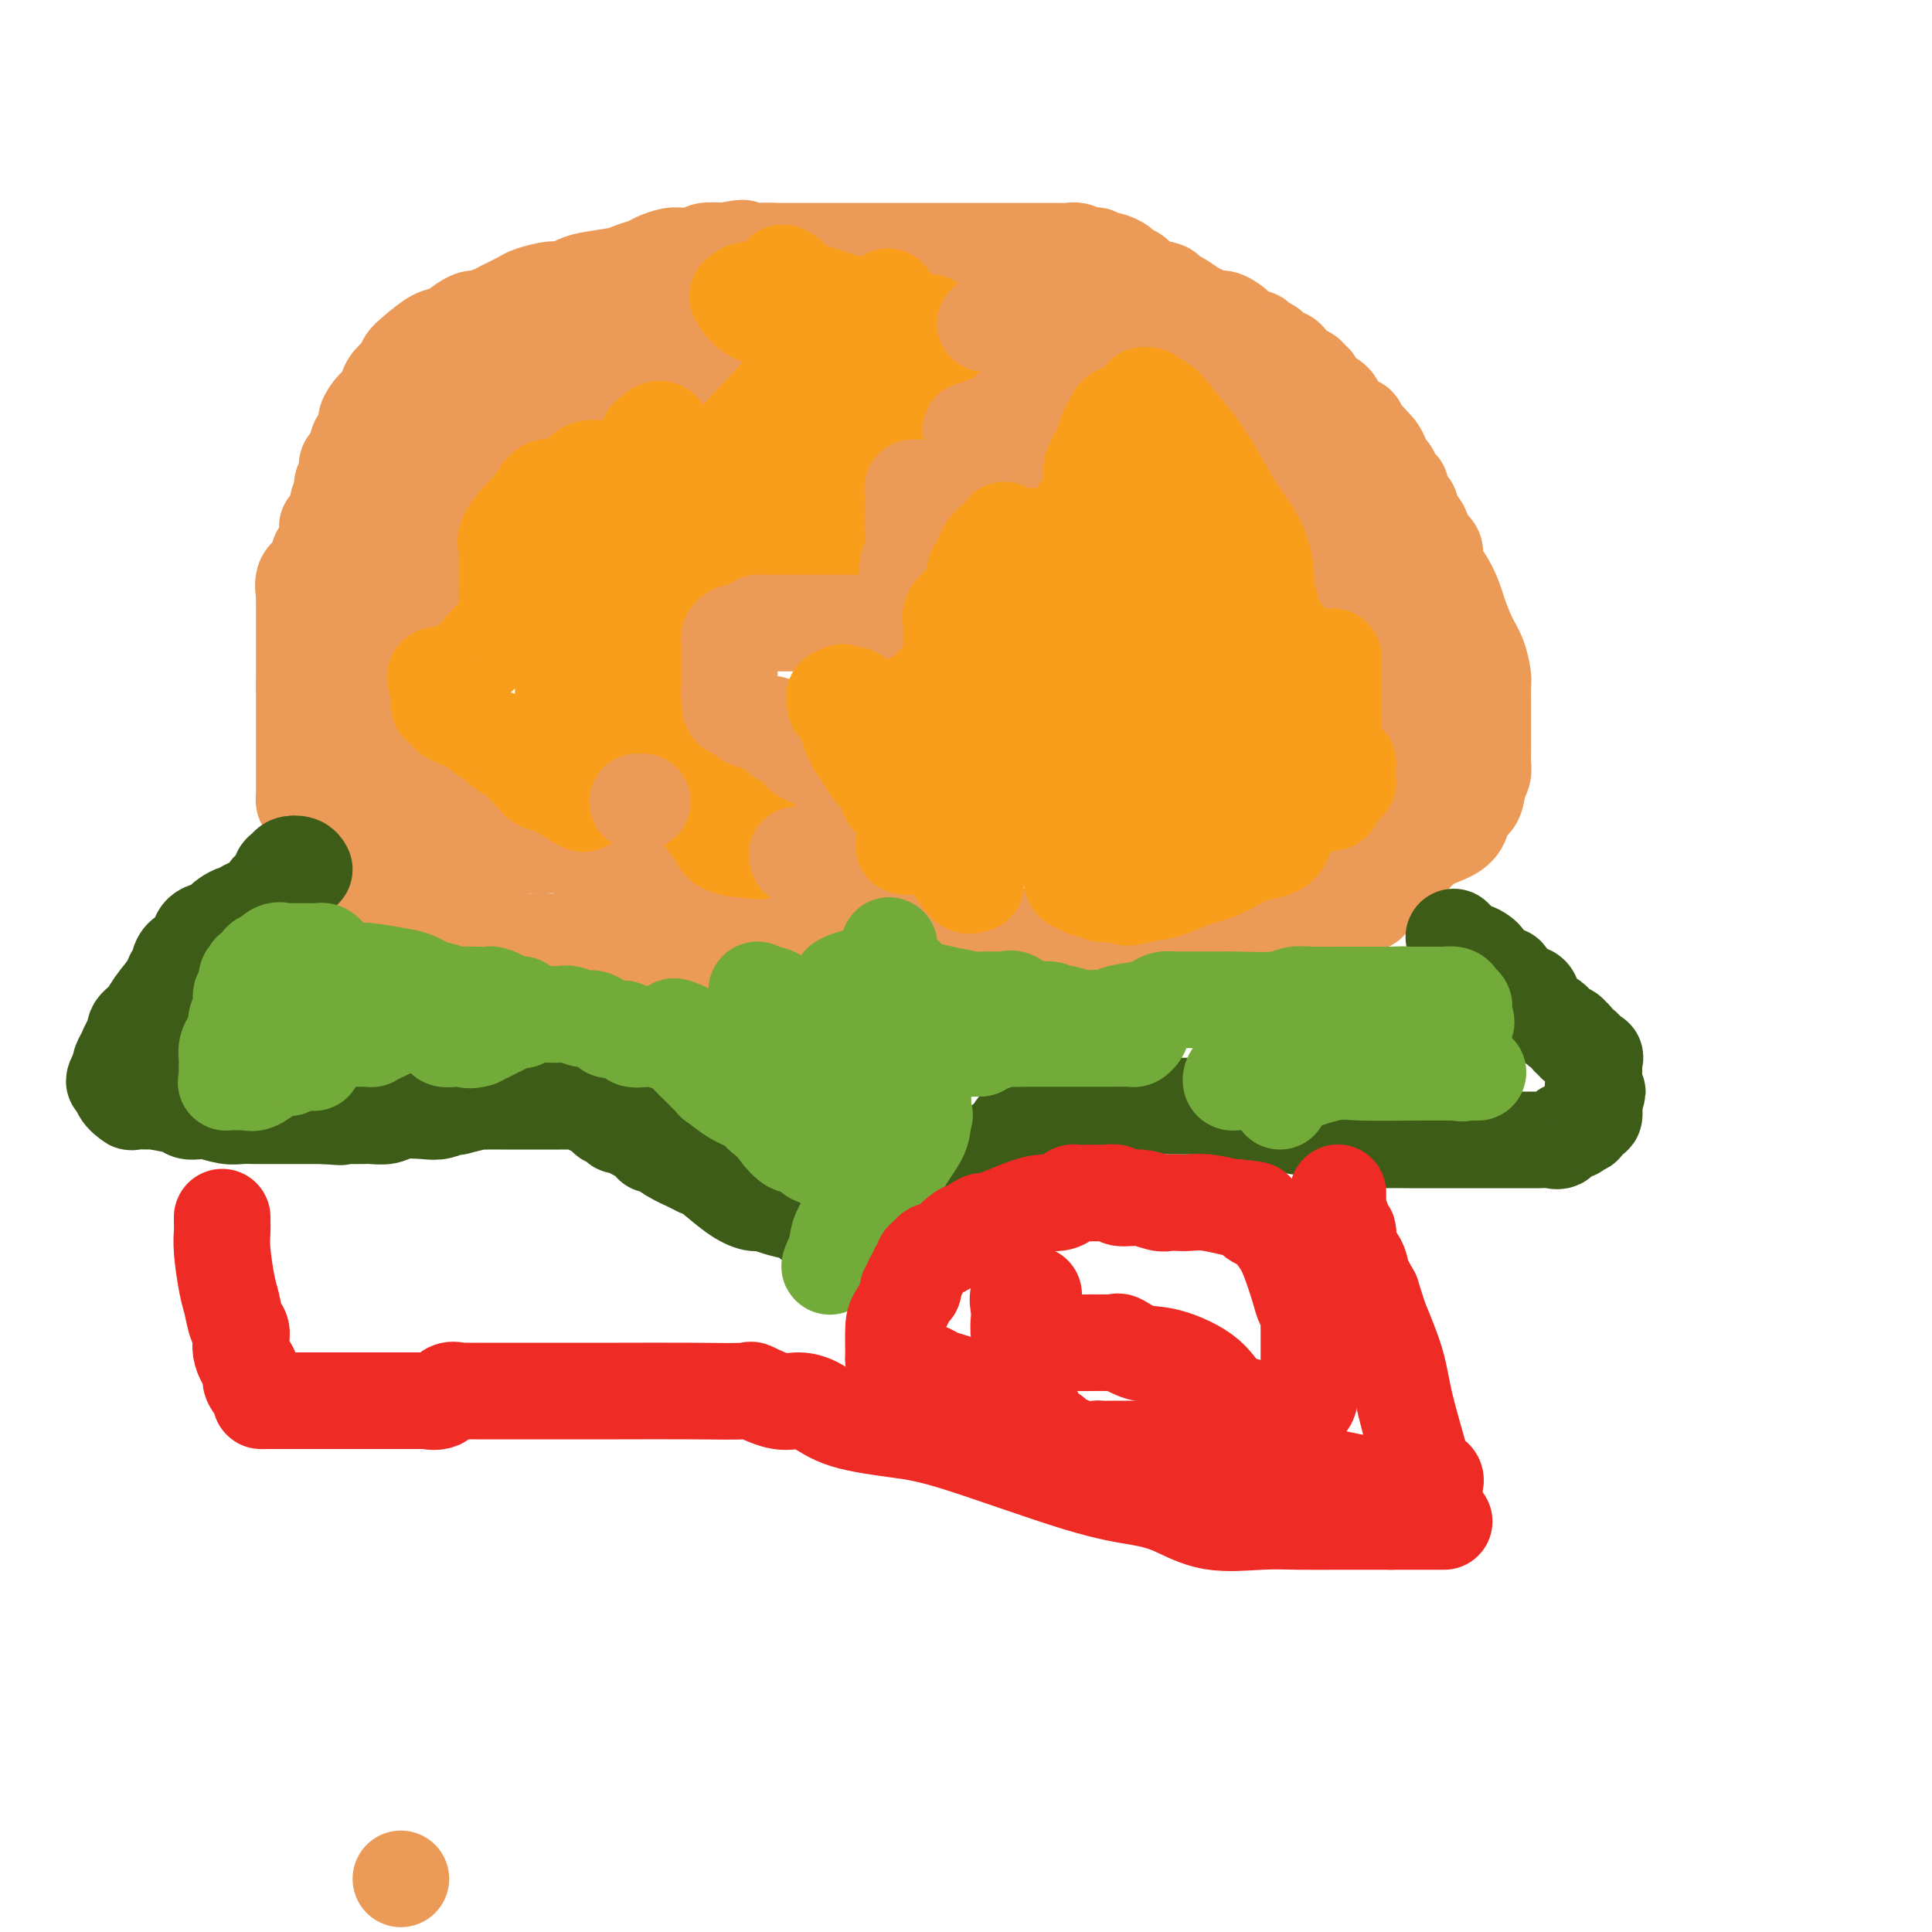 <svg viewBox='0 0 400 400' version='1.1' xmlns='http://www.w3.org/2000/svg' xmlns:xlink='http://www.w3.org/1999/xlink'><g fill='none' stroke='#EC9A57' stroke-width='20' stroke-linecap='round' stroke-linejoin='round'><path d='M159,193c0.218,0.024 0.436,0.049 0,0c-0.436,-0.049 -1.525,-0.171 -2,0c-0.475,0.171 -0.335,0.634 -1,1c-0.665,0.366 -2.134,0.634 -3,1c-0.866,0.366 -1.127,0.830 -2,1c-0.873,0.170 -2.356,0.046 -3,0c-0.644,-0.046 -0.448,-0.012 -1,0c-0.552,0.012 -1.853,0.003 -3,0c-1.147,-0.003 -2.142,-0.001 -3,0c-0.858,0.001 -1.580,0.000 -3,0c-1.420,-0.000 -3.540,-0.000 -5,0c-1.460,0.000 -2.261,0.001 -3,0c-0.739,-0.001 -1.416,-0.004 -2,0c-0.584,0.004 -1.077,0.016 -2,0c-0.923,-0.016 -2.277,-0.060 -4,0c-1.723,0.060 -3.813,0.222 -5,0c-1.187,-0.222 -1.469,-0.830 -3,-1c-1.531,-0.170 -4.311,0.098 -6,0c-1.689,-0.098 -2.286,-0.560 -3,-1c-0.714,-0.440 -1.543,-0.857 -2,-1c-0.457,-0.143 -0.540,-0.013 -1,0c-0.460,0.013 -1.296,-0.090 -2,0c-0.704,0.090 -1.275,0.373 -2,0c-0.725,-0.373 -1.605,-1.403 -3,-2c-1.395,-0.597 -3.305,-0.762 -5,-1c-1.695,-0.238 -3.176,-0.548 -4,-1c-0.824,-0.452 -0.991,-1.045 -2,-2c-1.009,-0.955 -2.860,-2.273 -4,-3c-1.140,-0.727 -1.570,-0.864 -2,-1'/><path d='M78,183c-1.642,-1.318 -1.748,-1.612 -2,-2c-0.252,-0.388 -0.650,-0.868 -1,-1c-0.350,-0.132 -0.652,0.086 -1,0c-0.348,-0.086 -0.741,-0.475 -1,-1c-0.259,-0.525 -0.385,-1.188 -1,-2c-0.615,-0.812 -1.718,-1.775 -2,-2c-0.282,-0.225 0.256,0.287 0,0c-0.256,-0.287 -1.308,-1.372 -2,-2c-0.692,-0.628 -1.025,-0.798 -1,-1c0.025,-0.202 0.409,-0.435 0,-1c-0.409,-0.565 -1.612,-1.461 -2,-2c-0.388,-0.539 0.040,-0.721 0,-1c-0.040,-0.279 -0.547,-0.656 -1,-1c-0.453,-0.344 -0.854,-0.656 -1,-1c-0.146,-0.344 -0.039,-0.721 0,-1c0.039,-0.279 0.011,-0.460 0,-1c-0.011,-0.540 -0.003,-1.439 0,-2c0.003,-0.561 0.001,-0.783 0,-1c-0.001,-0.217 -0.000,-0.428 0,-1c0.000,-0.572 0.000,-1.504 0,-2c-0.000,-0.496 -0.000,-0.557 0,-1c0.000,-0.443 0.000,-1.269 0,-2c-0.000,-0.731 -0.000,-1.368 0,-2c0.000,-0.632 0.000,-1.258 0,-2c-0.000,-0.742 -0.000,-1.599 0,-2c0.000,-0.401 0.000,-0.345 0,-1c-0.000,-0.655 -0.000,-2.023 0,-3c0.000,-0.977 0.000,-1.565 0,-2c-0.000,-0.435 -0.000,-0.718 0,-1'/><path d='M63,142c0.000,-4.135 0.000,-2.474 0,-2c-0.000,0.474 -0.000,-0.239 0,-1c0.000,-0.761 0.000,-1.569 0,-2c-0.000,-0.431 -0.000,-0.486 0,-1c0.000,-0.514 0.000,-1.486 0,-2c-0.000,-0.514 -0.000,-0.571 0,-1c0.000,-0.429 0.000,-1.231 0,-2c-0.000,-0.769 -0.000,-1.507 0,-2c0.000,-0.493 0.001,-0.742 0,-1c-0.001,-0.258 -0.002,-0.524 0,-1c0.002,-0.476 0.007,-1.162 0,-2c-0.007,-0.838 -0.027,-1.829 0,-2c0.027,-0.171 0.101,0.477 0,0c-0.101,-0.477 -0.377,-2.080 0,-3c0.377,-0.920 1.408,-1.159 2,-2c0.592,-0.841 0.745,-2.286 1,-3c0.255,-0.714 0.612,-0.698 1,-1c0.388,-0.302 0.807,-0.921 1,-2c0.193,-1.079 0.161,-2.617 0,-3c-0.161,-0.383 -0.449,0.388 0,0c0.449,-0.388 1.636,-1.934 2,-3c0.364,-1.066 -0.094,-1.650 0,-2c0.094,-0.350 0.741,-0.465 1,-1c0.259,-0.535 0.130,-1.489 0,-2c-0.130,-0.511 -0.261,-0.577 0,-1c0.261,-0.423 0.912,-1.202 1,-2c0.088,-0.798 -0.389,-1.616 0,-2c0.389,-0.384 1.643,-0.334 2,-1c0.357,-0.666 -0.184,-2.047 0,-3c0.184,-0.953 1.092,-1.476 2,-2'/><path d='M76,90c1.979,-5.225 0.427,-3.287 0,-3c-0.427,0.287 0.271,-1.078 1,-2c0.729,-0.922 1.490,-1.402 2,-2c0.510,-0.598 0.768,-1.314 1,-2c0.232,-0.686 0.439,-1.343 1,-2c0.561,-0.657 1.476,-1.313 2,-2c0.524,-0.687 0.658,-1.406 1,-2c0.342,-0.594 0.894,-1.063 2,-2c1.106,-0.937 2.767,-2.341 4,-3c1.233,-0.659 2.040,-0.572 3,-1c0.960,-0.428 2.075,-1.370 3,-2c0.925,-0.630 1.659,-0.946 2,-1c0.341,-0.054 0.288,0.155 1,0c0.712,-0.155 2.191,-0.672 3,-1c0.809,-0.328 0.950,-0.465 2,-1c1.050,-0.535 3.009,-1.467 4,-2c0.991,-0.533 1.014,-0.668 2,-1c0.986,-0.332 2.936,-0.863 4,-1c1.064,-0.137 1.243,0.118 2,0c0.757,-0.118 2.094,-0.609 3,-1c0.906,-0.391 1.382,-0.682 3,-1c1.618,-0.318 4.376,-0.663 6,-1c1.624,-0.337 2.112,-0.664 3,-1c0.888,-0.336 2.177,-0.679 3,-1c0.823,-0.321 1.180,-0.621 2,-1c0.820,-0.379 2.101,-0.837 3,-1c0.899,-0.163 1.415,-0.030 2,0c0.585,0.030 1.239,-0.044 2,0c0.761,0.044 1.628,0.204 2,0c0.372,-0.204 0.249,-0.773 1,-1c0.751,-0.227 2.375,-0.114 4,0'/><path d='M150,52c6.065,-1.238 3.226,-0.332 3,0c-0.226,0.332 2.161,0.089 4,0c1.839,-0.089 3.130,-0.024 4,0c0.870,0.024 1.317,0.006 2,0c0.683,-0.006 1.600,-0.002 3,0c1.400,0.002 3.283,0.000 4,0c0.717,-0.000 0.267,-0.000 1,0c0.733,0.000 2.647,0.000 4,0c1.353,-0.000 2.143,-0.000 3,0c0.857,0.000 1.781,0.000 3,0c1.219,-0.000 2.735,-0.000 4,0c1.265,0.000 2.281,0.000 3,0c0.719,-0.000 1.141,-0.000 2,0c0.859,0.000 2.154,0.000 3,0c0.846,-0.000 1.244,-0.000 2,0c0.756,0.000 1.869,0.000 3,0c1.131,-0.000 2.280,-0.000 4,0c1.720,0.000 4.012,0.000 6,0c1.988,-0.000 3.673,-0.001 5,0c1.327,0.001 2.296,0.004 3,0c0.704,-0.004 1.144,-0.015 2,0c0.856,0.015 2.127,0.056 3,0c0.873,-0.056 1.347,-0.207 2,0c0.653,0.207 1.485,0.774 2,1c0.515,0.226 0.714,0.112 1,0c0.286,-0.112 0.658,-0.223 1,0c0.342,0.223 0.652,0.781 1,1c0.348,0.219 0.732,0.100 1,0c0.268,-0.100 0.418,-0.181 1,0c0.582,0.181 1.595,0.623 2,1c0.405,0.377 0.203,0.688 0,1'/><path d='M232,56c2.322,0.736 2.627,0.577 3,1c0.373,0.423 0.814,1.426 2,2c1.186,0.574 3.119,0.717 4,1c0.881,0.283 0.711,0.707 1,1c0.289,0.293 1.036,0.456 2,1c0.964,0.544 2.146,1.470 3,2c0.854,0.530 1.380,0.666 2,1c0.620,0.334 1.335,0.868 2,1c0.665,0.132 1.282,-0.137 2,0c0.718,0.137 1.539,0.681 2,1c0.461,0.319 0.562,0.414 1,1c0.438,0.586 1.213,1.664 2,2c0.787,0.336 1.587,-0.069 2,0c0.413,0.069 0.439,0.611 1,1c0.561,0.389 1.656,0.626 2,1c0.344,0.374 -0.063,0.887 0,1c0.063,0.113 0.594,-0.172 1,0c0.406,0.172 0.685,0.802 1,1c0.315,0.198 0.667,-0.035 1,0c0.333,0.035 0.649,0.339 1,1c0.351,0.661 0.739,1.678 1,2c0.261,0.322 0.397,-0.051 1,0c0.603,0.051 1.675,0.527 2,1c0.325,0.473 -0.096,0.942 0,1c0.096,0.058 0.711,-0.294 1,0c0.289,0.294 0.253,1.233 1,2c0.747,0.767 2.278,1.360 3,2c0.722,0.640 0.635,1.326 1,2c0.365,0.674 1.183,1.337 2,2'/><path d='M279,87c2.493,2.129 2.226,0.951 2,1c-0.226,0.049 -0.410,1.327 0,2c0.410,0.673 1.414,0.743 2,1c0.586,0.257 0.752,0.700 1,1c0.248,0.300 0.577,0.457 1,1c0.423,0.543 0.941,1.473 1,2c0.059,0.527 -0.340,0.650 0,1c0.340,0.350 1.420,0.928 2,2c0.580,1.072 0.661,2.638 1,3c0.339,0.362 0.935,-0.480 1,0c0.065,0.480 -0.401,2.282 0,3c0.401,0.718 1.671,0.351 2,1c0.329,0.649 -0.281,2.313 0,3c0.281,0.687 1.454,0.398 2,1c0.546,0.602 0.465,2.094 1,3c0.535,0.906 1.687,1.227 2,2c0.313,0.773 -0.212,1.999 0,3c0.212,1.001 1.159,1.778 2,3c0.841,1.222 1.574,2.887 2,4c0.426,1.113 0.545,1.672 1,3c0.455,1.328 1.246,3.425 2,5c0.754,1.575 1.470,2.627 2,4c0.530,1.373 0.874,3.068 1,4c0.126,0.932 0.034,1.102 0,2c-0.034,0.898 -0.009,2.523 0,4c0.009,1.477 0.003,2.804 0,4c-0.003,1.196 -0.004,2.260 0,3c0.004,0.740 0.011,1.157 0,2c-0.011,0.843 -0.041,2.112 0,3c0.041,0.888 0.155,1.397 0,2c-0.155,0.603 -0.577,1.302 -1,2'/><path d='M306,162c-0.399,4.848 -1.397,3.969 -2,4c-0.603,0.031 -0.811,0.973 -1,2c-0.189,1.027 -0.358,2.137 -1,3c-0.642,0.863 -1.757,1.477 -3,2c-1.243,0.523 -2.613,0.956 -4,2c-1.387,1.044 -2.790,2.701 -4,4c-1.210,1.299 -2.226,2.241 -3,3c-0.774,0.759 -1.305,1.335 -2,2c-0.695,0.665 -1.552,1.418 -2,2c-0.448,0.582 -0.487,0.993 -1,1c-0.513,0.007 -1.502,-0.390 -2,0c-0.498,0.390 -0.507,1.568 -1,2c-0.493,0.432 -1.471,0.120 -3,0c-1.529,-0.120 -3.609,-0.046 -5,0c-1.391,0.046 -2.094,0.066 -3,0c-0.906,-0.066 -2.017,-0.216 -3,0c-0.983,0.216 -1.838,0.797 -2,1c-0.162,0.203 0.371,0.026 -1,0c-1.371,-0.026 -4.644,0.098 -7,0c-2.356,-0.098 -3.795,-0.419 -5,0c-1.205,0.419 -2.177,1.579 -3,2c-0.823,0.421 -1.498,0.102 -2,0c-0.502,-0.102 -0.833,0.011 -2,0c-1.167,-0.011 -3.172,-0.147 -5,0c-1.828,0.147 -3.480,0.575 -5,1c-1.520,0.425 -2.910,0.846 -4,1c-1.090,0.154 -1.880,0.041 -2,0c-0.120,-0.041 0.432,-0.011 0,0c-0.432,0.011 -1.847,0.003 -3,0c-1.153,-0.003 -2.044,-0.001 -3,0c-0.956,0.001 -1.978,0.000 -3,0'/><path d='M219,194c-9.615,0.772 -4.651,0.203 -4,0c0.651,-0.203 -3.011,-0.039 -5,0c-1.989,0.039 -2.304,-0.046 -3,0c-0.696,0.046 -1.772,0.225 -3,0c-1.228,-0.225 -2.608,-0.852 -4,-1c-1.392,-0.148 -2.797,0.185 -5,0c-2.203,-0.185 -5.203,-0.887 -7,-1c-1.797,-0.113 -2.392,0.362 -4,0c-1.608,-0.362 -4.230,-1.560 -5,-2c-0.770,-0.440 0.312,-0.121 0,0c-0.312,0.121 -2.018,0.044 -3,0c-0.982,-0.044 -1.241,-0.056 -2,0c-0.759,0.056 -2.019,0.179 -3,0c-0.981,-0.179 -1.684,-0.662 -3,-1c-1.316,-0.338 -3.246,-0.533 -6,-1c-2.754,-0.467 -6.334,-1.205 -9,-2c-2.666,-0.795 -4.419,-1.646 -6,-2c-1.581,-0.354 -2.991,-0.210 -5,-1c-2.009,-0.790 -4.619,-2.512 -7,-3c-2.381,-0.488 -4.534,0.259 -6,0c-1.466,-0.259 -2.244,-1.522 -3,-2c-0.756,-0.478 -1.488,-0.170 -2,0c-0.512,0.170 -0.803,0.203 -1,0c-0.197,-0.203 -0.300,-0.643 -1,-1c-0.700,-0.357 -1.997,-0.632 -3,-1c-1.003,-0.368 -1.712,-0.831 -3,-1c-1.288,-0.169 -3.154,-0.046 -4,0c-0.846,0.046 -0.670,0.013 -1,0c-0.330,-0.013 -1.165,-0.007 -2,0'/><path d='M109,175c-10.600,-2.769 -6.101,-2.192 -6,-2c0.101,0.192 -4.196,-0.000 -8,0c-3.804,0.000 -7.117,0.192 -9,0c-1.883,-0.192 -2.338,-0.770 -3,-1c-0.662,-0.230 -1.533,-0.114 -2,0c-0.467,0.114 -0.532,0.225 -1,0c-0.468,-0.225 -1.340,-0.785 -2,-1c-0.660,-0.215 -1.109,-0.086 -1,0c0.109,0.086 0.777,0.128 0,-1c-0.777,-1.128 -3.000,-3.427 -4,-5c-1.000,-1.573 -0.779,-2.421 -1,-3c-0.221,-0.579 -0.886,-0.889 -1,-1c-0.114,-0.111 0.323,-0.022 1,0c0.677,0.022 1.594,-0.024 4,0c2.406,0.024 6.301,0.118 8,0c1.699,-0.118 1.204,-0.450 2,0c0.796,0.450 2.885,1.680 4,2c1.115,0.320 1.255,-0.269 2,0c0.745,0.269 2.095,1.398 3,2c0.905,0.602 1.366,0.677 2,1c0.634,0.323 1.440,0.895 2,1c0.560,0.105 0.874,-0.256 1,0c0.126,0.256 0.063,1.128 0,2'/><path d='M100,169c2.446,1.236 0.561,0.327 -1,0c-1.561,-0.327 -2.799,-0.071 -4,0c-1.201,0.071 -2.364,-0.044 -4,0c-1.636,0.044 -3.745,0.246 -5,0c-1.255,-0.246 -1.657,-0.939 -3,-2c-1.343,-1.061 -3.628,-2.490 -5,-5c-1.372,-2.510 -1.832,-6.101 -2,-8c-0.168,-1.899 -0.045,-2.105 0,-3c0.045,-0.895 0.012,-2.478 0,-4c-0.012,-1.522 -0.003,-2.982 0,-4c0.003,-1.018 0.001,-1.592 0,-2c-0.001,-0.408 -0.000,-0.648 0,-1c0.000,-0.352 0.000,-0.815 0,-1c-0.000,-0.185 -0.000,-0.093 0,0'/><path d='M76,137c-0.352,-0.147 -0.703,-0.295 0,-1c0.703,-0.705 2.462,-1.968 4,-3c1.538,-1.032 2.856,-1.834 4,-3c1.144,-1.166 2.114,-2.697 3,-4c0.886,-1.303 1.687,-2.376 2,-3c0.313,-0.624 0.136,-0.797 0,-1c-0.136,-0.203 -0.231,-0.436 0,-1c0.231,-0.564 0.788,-1.460 1,-2c0.212,-0.540 0.077,-0.726 0,-1c-0.077,-0.274 -0.097,-0.636 0,0c0.097,0.636 0.311,2.272 0,5c-0.311,2.728 -1.147,6.550 -2,9c-0.853,2.450 -1.723,3.528 -2,4c-0.277,0.472 0.038,0.338 0,1c-0.038,0.662 -0.429,2.119 -1,3c-0.571,0.881 -1.321,1.186 -2,2c-0.679,0.814 -1.286,2.136 -2,3c-0.714,0.864 -1.536,1.269 -3,2c-1.464,0.731 -3.571,1.787 -5,3c-1.429,1.213 -2.181,2.583 -3,3c-0.819,0.417 -1.706,-0.120 -2,0c-0.294,0.120 0.004,0.898 0,0c-0.004,-0.898 -0.309,-3.473 0,-6c0.309,-2.527 1.231,-5.008 2,-8c0.769,-2.992 1.384,-6.496 2,-10'/><path d='M72,129c1.136,-5.486 2.976,-7.200 4,-9c1.024,-1.800 1.233,-3.685 2,-6c0.767,-2.315 2.093,-5.060 3,-7c0.907,-1.940 1.394,-3.075 2,-4c0.606,-0.925 1.332,-1.639 2,-3c0.668,-1.361 1.278,-3.370 2,-4c0.722,-0.630 1.555,0.118 2,0c0.445,-0.118 0.500,-1.104 1,-2c0.500,-0.896 1.443,-1.704 2,-2c0.557,-0.296 0.727,-0.080 1,0c0.273,0.080 0.648,0.024 1,0c0.352,-0.024 0.682,-0.018 1,0c0.318,0.018 0.624,0.046 1,0c0.376,-0.046 0.821,-0.165 1,0c0.179,0.165 0.093,0.616 0,1c-0.093,0.384 -0.192,0.701 0,2c0.192,1.299 0.677,3.581 0,6c-0.677,2.419 -2.515,4.977 -4,7c-1.485,2.023 -2.618,3.513 -4,5c-1.382,1.487 -3.014,2.973 -4,4c-0.986,1.027 -1.325,1.595 -2,2c-0.675,0.405 -1.685,0.647 -2,1c-0.315,0.353 0.064,0.816 0,1c-0.064,0.184 -0.572,0.088 -1,0c-0.428,-0.088 -0.775,-0.167 -1,-3c-0.225,-2.833 -0.328,-8.419 0,-12c0.328,-3.581 1.088,-5.156 2,-7c0.912,-1.844 1.975,-3.955 3,-6c1.025,-2.045 2.013,-4.022 3,-6'/><path d='M87,87c1.643,-3.514 1.752,-2.798 2,-3c0.248,-0.202 0.636,-1.322 1,-2c0.364,-0.678 0.705,-0.914 1,-1c0.295,-0.086 0.544,-0.023 1,0c0.456,0.023 1.119,0.006 3,0c1.881,-0.006 4.979,-0.002 7,0c2.021,0.002 2.965,0.000 4,0c1.035,-0.000 2.161,0.000 3,0c0.839,-0.000 1.392,-0.001 2,0c0.608,0.001 1.272,0.004 2,0c0.728,-0.004 1.518,-0.014 2,0c0.482,0.014 0.654,0.053 1,0c0.346,-0.053 0.866,-0.196 1,0c0.134,0.196 -0.118,0.732 0,1c0.118,0.268 0.606,0.268 0,1c-0.606,0.732 -2.305,2.196 -4,3c-1.695,0.804 -3.386,0.947 -4,1c-0.614,0.053 -0.150,0.016 -1,0c-0.850,-0.016 -3.012,-0.012 -4,0c-0.988,0.012 -0.801,0.033 -1,0c-0.199,-0.033 -0.784,-0.121 -1,0c-0.216,0.121 -0.062,0.452 0,0c0.062,-0.452 0.034,-1.687 0,-3c-0.034,-1.313 -0.072,-2.706 0,-4c0.072,-1.294 0.254,-2.490 2,-4c1.746,-1.510 5.056,-3.333 8,-4c2.944,-0.667 5.521,-0.179 7,0c1.479,0.179 1.860,0.048 3,0c1.140,-0.048 3.038,-0.013 5,0c1.962,0.013 3.989,0.004 5,0c1.011,-0.004 1.005,-0.002 1,0'/><path d='M133,72c3.372,0.157 1.302,0.550 0,1c-1.302,0.450 -1.836,0.958 -3,1c-1.164,0.042 -2.957,-0.382 -4,0c-1.043,0.382 -1.337,1.570 -3,2c-1.663,0.430 -4.694,0.103 -6,0c-1.306,-0.103 -0.888,0.018 -1,0c-0.112,-0.018 -0.755,-0.177 -1,-1c-0.245,-0.823 -0.092,-2.311 1,-4c1.092,-1.689 3.125,-3.579 5,-5c1.875,-1.421 3.593,-2.372 5,-3c1.407,-0.628 2.503,-0.933 4,-1c1.497,-0.067 3.396,0.106 5,0c1.604,-0.106 2.913,-0.489 4,0c1.087,0.489 1.952,1.849 3,3c1.048,1.151 2.277,2.091 3,3c0.723,0.909 0.939,1.785 1,2c0.061,0.215 -0.031,-0.231 0,0c0.031,0.231 0.187,1.137 0,2c-0.187,0.863 -0.716,1.681 -1,2c-0.284,0.319 -0.324,0.138 -1,0c-0.676,-0.138 -1.989,-0.232 -3,0c-1.011,0.232 -1.721,0.792 -2,1c-0.279,0.208 -0.127,0.064 0,0c0.127,-0.064 0.230,-0.048 1,0c0.770,0.048 2.207,0.128 3,0c0.793,-0.128 0.941,-0.465 2,0c1.059,0.465 3.030,1.733 5,3'/><path d='M150,78c1.797,0.845 1.791,0.959 2,1c0.209,0.041 0.633,0.011 0,0c-0.633,-0.011 -2.324,-0.003 -3,0c-0.676,0.003 -0.338,0.002 0,0'/><path d='M83,389c0.000,0.000 0.000,0.000 0,0c0.000,0.000 0.000,0.000 0,0'/></g>
<g fill='none' stroke='#F99E1B' stroke-width='20' stroke-linecap='round' stroke-linejoin='round'><path d='M122,165c-0.440,0.336 -0.880,0.673 -1,1c-0.120,0.327 0.080,0.645 -1,0c-1.080,-0.645 -3.439,-2.252 -5,-3c-1.561,-0.748 -2.323,-0.638 -3,-1c-0.677,-0.362 -1.267,-1.196 -2,-2c-0.733,-0.804 -1.607,-1.578 -2,-2c-0.393,-0.422 -0.304,-0.491 -1,-1c-0.696,-0.509 -2.179,-1.459 -3,-2c-0.821,-0.541 -0.982,-0.673 -1,-1c-0.018,-0.327 0.108,-0.848 0,-1c-0.108,-0.152 -0.449,0.066 -1,0c-0.551,-0.066 -1.314,-0.414 -2,-1c-0.686,-0.586 -1.297,-1.409 -2,-2c-0.703,-0.591 -1.497,-0.951 -2,-1c-0.503,-0.049 -0.713,0.211 -1,0c-0.287,-0.211 -0.651,-0.895 -1,-1c-0.349,-0.105 -0.682,0.370 -1,0c-0.318,-0.370 -0.621,-1.584 -1,-2c-0.379,-0.416 -0.833,-0.035 -1,0c-0.167,0.035 -0.048,-0.276 0,-1c0.048,-0.724 0.024,-1.862 0,-3'/><path d='M91,142c-2.645,-3.449 1.243,-2.072 3,-2c1.757,0.072 1.383,-1.161 2,-2c0.617,-0.839 2.226,-1.283 3,-2c0.774,-0.717 0.714,-1.707 1,-2c0.286,-0.293 0.916,0.110 1,0c0.084,-0.110 -0.380,-0.733 0,-1c0.380,-0.267 1.604,-0.178 2,0c0.396,0.178 -0.038,0.445 0,0c0.038,-0.445 0.546,-1.601 1,-2c0.454,-0.399 0.854,-0.039 1,0c0.146,0.039 0.036,-0.242 0,-1c-0.036,-0.758 0.000,-1.993 0,-4c-0.000,-2.007 -0.037,-4.787 0,-7c0.037,-2.213 0.147,-3.858 0,-5c-0.147,-1.142 -0.552,-1.779 0,-3c0.552,-1.221 2.060,-3.024 3,-4c0.940,-0.976 1.313,-1.123 2,-2c0.687,-0.877 1.690,-2.484 2,-3c0.310,-0.516 -0.072,0.058 0,0c0.072,-0.058 0.597,-0.747 1,-1c0.403,-0.253 0.686,-0.068 1,0c0.314,0.068 0.661,0.019 1,0c0.339,-0.019 0.669,-0.010 1,0'/><path d='M116,101c1.702,-1.595 0.457,-0.581 0,0c-0.457,0.581 -0.128,0.730 0,1c0.128,0.270 0.053,0.661 0,1c-0.053,0.339 -0.084,0.627 0,1c0.084,0.373 0.284,0.831 0,1c-0.284,0.169 -1.050,0.047 -1,0c0.050,-0.047 0.917,-0.020 2,0c1.083,0.020 2.381,0.034 4,0c1.619,-0.034 3.559,-0.114 5,0c1.441,0.114 2.382,0.423 3,0c0.618,-0.423 0.911,-1.577 2,-2c1.089,-0.423 2.972,-0.116 4,0c1.028,0.116 1.200,0.042 1,0c-0.200,-0.042 -0.772,-0.051 -1,0c-0.228,0.051 -0.114,0.163 0,0c0.114,-0.163 0.227,-0.599 0,-1c-0.227,-0.401 -0.793,-0.765 -1,-2c-0.207,-1.235 -0.056,-3.341 0,-4c0.056,-0.659 0.015,0.130 0,0c-0.015,-0.130 -0.004,-1.180 0,-2c0.004,-0.820 0.002,-1.410 0,-2'/><path d='M134,92c0.027,-2.097 0.595,-1.839 1,-2c0.405,-0.161 0.646,-0.740 1,-1c0.354,-0.260 0.821,-0.201 1,0c0.179,0.201 0.071,0.544 0,1c-0.071,0.456 -0.107,1.026 0,2c0.107,0.974 0.355,2.352 0,3c-0.355,0.648 -1.313,0.566 -2,1c-0.687,0.434 -1.105,1.384 -2,2c-0.895,0.616 -2.269,0.898 -3,1c-0.731,0.102 -0.821,0.025 -1,0c-0.179,-0.025 -0.449,0.004 -1,0c-0.551,-0.004 -1.384,-0.039 -2,0c-0.616,0.039 -1.016,0.154 -2,0c-0.984,-0.154 -2.553,-0.577 -3,-1c-0.447,-0.423 0.227,-0.845 1,-1c0.773,-0.155 1.645,-0.042 3,0c1.355,0.042 3.191,0.013 5,0c1.809,-0.013 3.589,-0.011 5,0c1.411,0.011 2.453,0.030 3,0c0.547,-0.030 0.598,-0.109 1,0c0.402,0.109 1.155,0.408 2,1c0.845,0.592 1.783,1.478 2,2c0.217,0.522 -0.288,0.679 0,1c0.288,0.321 1.368,0.806 2,1c0.632,0.194 0.816,0.097 1,0'/><path d='M146,102c1.183,1.076 0.139,1.266 0,1c-0.139,-0.266 0.625,-0.990 1,-1c0.375,-0.010 0.359,0.692 1,-1c0.641,-1.692 1.939,-5.780 4,-9c2.061,-3.220 4.885,-5.572 8,-9c3.115,-3.428 6.520,-7.931 11,-12c4.480,-4.069 10.035,-7.704 12,-9c1.965,-1.296 0.342,-0.252 0,0c-0.342,0.252 0.599,-0.288 1,0c0.401,0.288 0.262,1.404 0,2c-0.262,0.596 -0.649,0.671 -1,1c-0.351,0.329 -0.668,0.911 -1,1c-0.332,0.089 -0.680,-0.316 -1,0c-0.320,0.316 -0.610,1.353 -1,2c-0.390,0.647 -0.878,0.905 -1,1c-0.122,0.095 0.123,0.027 0,0c-0.123,-0.027 -0.613,-0.014 -1,0c-0.387,0.014 -0.671,0.028 -1,0c-0.329,-0.028 -0.701,-0.098 -1,0c-0.299,0.098 -0.523,0.364 -1,0c-0.477,-0.364 -1.207,-1.359 -2,-2c-0.793,-0.641 -1.649,-0.929 -3,-2c-1.351,-1.071 -3.197,-2.926 -4,-4c-0.803,-1.074 -0.562,-1.366 -1,-2c-0.438,-0.634 -1.554,-1.610 -2,-2c-0.446,-0.390 -0.223,-0.195 0,0'/><path d='M163,57c-2.166,-1.500 -0.581,0.751 0,2c0.581,1.249 0.158,1.498 0,2c-0.158,0.502 -0.050,1.259 0,2c0.050,0.741 0.041,1.467 0,2c-0.041,0.533 -0.114,0.874 0,1c0.114,0.126 0.416,0.037 0,0c-0.416,-0.037 -1.548,-0.023 -2,0c-0.452,0.023 -0.223,0.055 -1,0c-0.777,-0.055 -2.561,-0.197 -4,-1c-1.439,-0.803 -2.532,-2.268 -3,-3c-0.468,-0.732 -0.312,-0.730 0,-1c0.312,-0.270 0.780,-0.811 2,-1c1.220,-0.189 3.192,-0.024 5,0c1.808,0.024 3.453,-0.091 5,0c1.547,0.091 2.996,0.388 5,1c2.004,0.612 4.561,1.540 6,2c1.439,0.460 1.759,0.452 2,1c0.241,0.548 0.404,1.652 1,2c0.596,0.348 1.624,-0.061 2,0c0.376,0.061 0.101,0.593 0,1c-0.101,0.407 -0.029,0.688 0,1c0.029,0.312 0.014,0.656 0,1'/><path d='M181,69c1.746,1.464 0.611,1.122 0,1c-0.611,-0.122 -0.699,-0.026 -1,0c-0.301,0.026 -0.816,-0.017 -1,0c-0.184,0.017 -0.039,0.096 0,0c0.039,-0.096 -0.030,-0.366 0,-1c0.030,-0.634 0.158,-1.633 0,-2c-0.158,-0.367 -0.601,-0.101 0,0c0.601,0.101 2.247,0.037 4,0c1.753,-0.037 3.614,-0.047 5,0c1.386,0.047 2.298,0.150 3,0c0.702,-0.150 1.193,-0.553 2,0c0.807,0.553 1.930,2.064 3,3c1.070,0.936 2.088,1.298 3,2c0.912,0.702 1.719,1.744 2,2c0.281,0.256 0.034,-0.273 0,0c-0.034,0.273 0.143,1.349 0,2c-0.143,0.651 -0.605,0.878 -1,1c-0.395,0.122 -0.721,0.138 -1,0c-0.279,-0.138 -0.509,-0.431 -1,0c-0.491,0.431 -1.242,1.587 -2,2c-0.758,0.413 -1.524,0.083 -2,0c-0.476,-0.083 -0.662,0.081 -1,0c-0.338,-0.081 -0.827,-0.408 -1,-1c-0.173,-0.592 -0.030,-1.451 0,-2c0.030,-0.549 -0.053,-0.788 0,-1c0.053,-0.212 0.241,-0.397 1,-1c0.759,-0.603 2.089,-1.624 3,-2c0.911,-0.376 1.403,-0.107 2,0c0.597,0.107 1.298,0.054 2,0'/><path d='M200,72c1.422,-0.665 0.976,-0.328 1,0c0.024,0.328 0.516,0.646 0,1c-0.516,0.354 -2.040,0.743 -3,1c-0.960,0.257 -1.355,0.380 -2,1c-0.645,0.620 -1.539,1.735 -2,2c-0.461,0.265 -0.488,-0.321 -1,0c-0.512,0.321 -1.510,1.549 -2,2c-0.490,0.451 -0.471,0.126 -1,0c-0.529,-0.126 -1.605,-0.052 -2,0c-0.395,0.052 -0.109,0.083 0,0c0.109,-0.083 0.041,-0.281 0,0c-0.041,0.281 -0.054,1.041 0,2c0.054,0.959 0.174,2.116 0,3c-0.174,0.884 -0.642,1.494 -2,3c-1.358,1.506 -3.606,3.906 -5,5c-1.394,1.094 -1.935,0.882 -3,1c-1.065,0.118 -2.656,0.568 -4,1c-1.344,0.432 -2.443,0.848 -3,1c-0.557,0.152 -0.573,0.041 -1,0c-0.427,-0.041 -1.265,-0.012 -2,0c-0.735,0.012 -1.368,0.006 -2,0'/><path d='M166,95c-1.939,0.466 0.714,0.132 2,0c1.286,-0.132 1.205,-0.061 2,0c0.795,0.061 2.467,0.112 4,0c1.533,-0.112 2.929,-0.386 4,0c1.071,0.386 1.819,1.431 2,2c0.181,0.569 -0.203,0.662 0,1c0.203,0.338 0.995,0.922 0,3c-0.995,2.078 -3.776,5.650 -6,8c-2.224,2.350 -3.890,3.479 -6,5c-2.110,1.521 -4.662,3.433 -8,5c-3.338,1.567 -7.462,2.789 -11,4c-3.538,1.211 -6.491,2.413 -11,3c-4.509,0.587 -10.574,0.561 -14,0c-3.426,-0.561 -4.212,-1.656 -5,-2c-0.788,-0.344 -1.579,0.063 -2,0c-0.421,-0.063 -0.474,-0.595 0,-1c0.474,-0.405 1.474,-0.683 2,-1c0.526,-0.317 0.579,-0.673 1,-1c0.421,-0.327 1.209,-0.626 2,-1c0.791,-0.374 1.584,-0.823 2,-1c0.416,-0.177 0.455,-0.083 2,0c1.545,0.083 4.595,0.156 7,1c2.405,0.844 4.164,2.461 5,3c0.836,0.539 0.750,0.000 1,0c0.250,-0.000 0.837,0.538 1,1c0.163,0.462 -0.096,0.846 0,1c0.096,0.154 0.548,0.077 1,0'/><path d='M141,125c2.859,0.845 1.507,-0.043 2,-2c0.493,-1.957 2.833,-4.983 4,-7c1.167,-2.017 1.162,-3.026 2,-4c0.838,-0.974 2.519,-1.915 4,-3c1.481,-1.085 2.763,-2.316 4,-3c1.237,-0.684 2.429,-0.823 4,-1c1.571,-0.177 3.522,-0.392 5,-1c1.478,-0.608 2.482,-1.610 4,-2c1.518,-0.390 3.551,-0.168 5,0c1.449,0.168 2.313,0.282 3,0c0.687,-0.282 1.198,-0.962 1,0c-0.198,0.962 -1.106,3.564 -3,6c-1.894,2.436 -4.774,4.706 -7,6c-2.226,1.294 -3.799,1.612 -6,2c-2.201,0.388 -5.032,0.846 -7,1c-1.968,0.154 -3.073,0.002 -4,0c-0.927,-0.002 -1.676,0.144 -2,0c-0.324,-0.144 -0.222,-0.580 0,-1c0.222,-0.420 0.564,-0.826 1,-1c0.436,-0.174 0.964,-0.116 2,-1c1.036,-0.884 2.579,-2.710 4,-4c1.421,-1.290 2.721,-2.044 4,-3c1.279,-0.956 2.537,-2.113 4,-3c1.463,-0.887 3.131,-1.504 4,-2c0.869,-0.496 0.940,-0.870 2,-1c1.060,-0.130 3.109,-0.014 4,0c0.891,0.014 0.625,-0.073 1,0c0.375,0.073 1.393,0.307 2,0c0.607,-0.307 0.804,-1.153 1,-2'/><path d='M179,99c2.167,-1.167 0.583,-1.583 0,-2c-0.583,-0.417 -0.167,-0.833 0,-1c0.167,-0.167 0.083,-0.083 0,0'/><path d='M179,83c-0.050,0.339 -0.099,0.677 0,1c0.099,0.323 0.348,0.630 0,1c-0.348,0.370 -1.291,0.802 -2,2c-0.709,1.198 -1.183,3.160 -2,5c-0.817,1.840 -1.976,3.556 -3,5c-1.024,1.444 -1.913,2.614 -3,4c-1.087,1.386 -2.372,2.987 -3,4c-0.628,1.013 -0.599,1.439 -1,2c-0.401,0.561 -1.232,1.258 -2,2c-0.768,0.742 -1.473,1.528 -3,3c-1.527,1.472 -3.876,3.628 -6,5c-2.124,1.372 -4.022,1.960 -6,3c-1.978,1.040 -4.036,2.534 -5,3c-0.964,0.466 -0.834,-0.095 -1,0c-0.166,0.095 -0.629,0.845 -1,1c-0.371,0.155 -0.649,-0.285 -1,0c-0.351,0.285 -0.775,1.294 -1,2c-0.225,0.706 -0.251,1.107 -1,1c-0.749,-0.107 -2.220,-0.723 -3,0c-0.780,0.723 -0.867,2.783 -2,4c-1.133,1.217 -3.312,1.590 -5,3c-1.688,1.410 -2.886,3.856 -4,6c-1.114,2.144 -2.144,3.987 -3,5c-0.856,1.013 -1.538,1.196 -2,2c-0.462,0.804 -0.703,2.230 -1,2c-0.297,-0.230 -0.648,-2.115 -1,-4'/><path d='M117,145c-0.677,-1.104 -0.370,-3.863 0,-5c0.370,-1.137 0.802,-0.651 1,-1c0.198,-0.349 0.160,-1.534 0,-3c-0.160,-1.466 -0.443,-3.215 0,-4c0.443,-0.785 1.611,-0.607 2,-1c0.389,-0.393 -0.000,-1.359 0,-2c0.000,-0.641 0.390,-0.959 1,-1c0.610,-0.041 1.441,0.194 2,0c0.559,-0.194 0.845,-0.816 1,-1c0.155,-0.184 0.180,0.070 1,0c0.820,-0.070 2.434,-0.464 4,0c1.566,0.464 3.085,1.787 5,4c1.915,2.213 4.227,5.315 6,8c1.773,2.685 3.007,4.953 4,6c0.993,1.047 1.745,0.873 2,1c0.255,0.127 0.014,0.556 0,1c-0.014,0.444 0.199,0.904 0,1c-0.199,0.096 -0.811,-0.170 -1,0c-0.189,0.170 0.044,0.777 -1,1c-1.044,0.223 -3.365,0.061 -5,0c-1.635,-0.061 -2.585,-0.020 -4,0c-1.415,0.020 -3.294,0.018 -5,0c-1.706,-0.018 -3.238,-0.051 -4,0c-0.762,0.051 -0.753,0.185 -1,0c-0.247,-0.185 -0.751,-0.691 -1,-1c-0.249,-0.309 -0.242,-0.423 0,-1c0.242,-0.577 0.719,-1.617 1,-2c0.281,-0.383 0.366,-0.109 1,0c0.634,0.109 1.817,0.055 3,0'/><path d='M129,145c0.729,-0.252 0.052,0.117 1,0c0.948,-0.117 3.522,-0.721 6,0c2.478,0.721 4.861,2.768 6,4c1.139,1.232 1.034,1.650 1,2c-0.034,0.350 0.002,0.634 0,1c-0.002,0.366 -0.044,0.816 0,1c0.044,0.184 0.173,0.103 0,0c-0.173,-0.103 -0.647,-0.228 -1,0c-0.353,0.228 -0.585,0.808 -1,1c-0.415,0.192 -1.012,-0.004 -1,0c0.012,0.004 0.634,0.207 2,0c1.366,-0.207 3.476,-0.826 6,0c2.524,0.826 5.460,3.096 7,6c1.540,2.904 1.682,6.442 2,9c0.318,2.558 0.811,4.136 1,5c0.189,0.864 0.075,1.014 0,1c-0.075,-0.014 -0.112,-0.192 0,0c0.112,0.192 0.371,0.755 0,1c-0.371,0.245 -1.374,0.173 -3,0c-1.626,-0.173 -3.875,-0.445 -5,-1c-1.125,-0.555 -1.125,-1.392 -3,-4c-1.875,-2.608 -5.626,-6.988 -7,-9c-1.374,-2.012 -0.370,-1.657 0,-2c0.370,-0.343 0.106,-1.384 0,-2c-0.106,-0.616 -0.053,-0.808 0,-1'/><path d='M140,157c-1.574,-3.020 -0.508,-1.569 0,-1c0.508,0.569 0.460,0.257 1,0c0.540,-0.257 1.670,-0.459 2,0c0.330,0.459 -0.139,1.580 0,2c0.139,0.420 0.884,0.138 0,0c-0.884,-0.138 -3.399,-0.131 -5,0c-1.601,0.131 -2.287,0.385 -3,0c-0.713,-0.385 -1.451,-1.409 -2,-2c-0.549,-0.591 -0.908,-0.751 -1,-1c-0.092,-0.249 0.082,-0.589 0,-1c-0.082,-0.411 -0.419,-0.895 0,-1c0.419,-0.105 1.595,0.167 2,0c0.405,-0.167 0.041,-0.775 0,-1c-0.041,-0.225 0.241,-0.067 1,0c0.759,0.067 1.993,0.043 3,0c1.007,-0.043 1.785,-0.104 3,0c1.215,0.104 2.865,0.374 4,1c1.135,0.626 1.753,1.607 2,2c0.247,0.393 0.124,0.196 0,0'/></g>
<g fill='none' stroke='#EC9A57' stroke-width='20' stroke-linecap='round' stroke-linejoin='round'><path d='M204,67c0.962,0.002 1.924,0.004 2,0c0.076,-0.004 -0.735,-0.015 0,0c0.735,0.015 3.017,0.055 4,0c0.983,-0.055 0.666,-0.204 1,0c0.334,0.204 1.319,0.762 2,1c0.681,0.238 1.059,0.157 2,0c0.941,-0.157 2.447,-0.389 3,0c0.553,0.389 0.154,1.401 1,2c0.846,0.599 2.937,0.787 4,1c1.063,0.213 1.097,0.452 2,1c0.903,0.548 2.675,1.405 4,2c1.325,0.595 2.201,0.929 3,1c0.799,0.071 1.520,-0.122 2,0c0.480,0.122 0.720,0.558 1,1c0.280,0.442 0.600,0.889 1,1c0.400,0.111 0.881,-0.114 1,0c0.119,0.114 -0.123,0.568 0,1c0.123,0.432 0.612,0.841 1,1c0.388,0.159 0.677,0.066 1,0c0.323,-0.066 0.680,-0.106 1,0c0.320,0.106 0.601,0.358 1,1c0.399,0.642 0.915,1.673 1,2c0.085,0.327 -0.261,-0.049 1,1c1.261,1.049 4.131,3.525 7,6'/><path d='M250,89c3.276,2.943 3.964,3.802 5,5c1.036,1.198 2.418,2.737 4,4c1.582,1.263 3.364,2.251 4,3c0.636,0.749 0.127,1.257 1,2c0.873,0.743 3.130,1.719 4,2c0.870,0.281 0.353,-0.132 1,0c0.647,0.132 2.456,0.808 3,1c0.544,0.192 -0.178,-0.102 0,0c0.178,0.102 1.257,0.599 2,1c0.743,0.401 1.150,0.704 1,1c-0.150,0.296 -0.857,0.584 -1,0c-0.143,-0.584 0.278,-2.040 0,-3c-0.278,-0.960 -1.253,-1.423 -2,-2c-0.747,-0.577 -1.264,-1.269 -2,-2c-0.736,-0.731 -1.690,-1.501 -2,-2c-0.310,-0.499 0.023,-0.726 0,-1c-0.023,-0.274 -0.404,-0.596 -1,-1c-0.596,-0.404 -1.407,-0.892 -3,-2c-1.593,-1.108 -3.967,-2.837 -5,-4c-1.033,-1.163 -0.724,-1.761 -1,-2c-0.276,-0.239 -1.138,-0.120 -2,0'/><path d='M256,89c-2.874,-3.118 -0.559,-1.414 0,-1c0.559,0.414 -0.639,-0.461 -1,-1c-0.361,-0.539 0.114,-0.743 0,-1c-0.114,-0.257 -0.818,-0.566 -1,-1c-0.182,-0.434 0.156,-0.994 1,0c0.844,0.994 2.193,3.540 3,5c0.807,1.460 1.072,1.834 1,2c-0.072,0.166 -0.482,0.123 0,1c0.482,0.877 1.856,2.672 3,5c1.144,2.328 2.058,5.187 3,7c0.942,1.813 1.914,2.581 3,4c1.086,1.419 2.287,3.491 3,5c0.713,1.509 0.936,2.456 2,4c1.064,1.544 2.967,3.686 4,5c1.033,1.314 1.195,1.801 2,3c0.805,1.199 2.253,3.110 3,4c0.747,0.890 0.791,0.761 1,1c0.209,0.239 0.582,0.848 1,1c0.418,0.152 0.882,-0.151 1,0c0.118,0.151 -0.109,0.758 0,1c0.109,0.242 0.555,0.121 1,0'/><path d='M286,133c2.023,2.579 0.581,1.526 0,1c-0.581,-0.526 -0.299,-0.527 0,0c0.299,0.527 0.617,1.581 1,2c0.383,0.419 0.833,0.205 1,0c0.167,-0.205 0.052,-0.399 0,0c-0.052,0.399 -0.042,1.392 0,2c0.042,0.608 0.115,0.832 0,1c-0.115,0.168 -0.419,0.279 0,1c0.419,0.721 1.562,2.051 2,3c0.438,0.949 0.170,1.515 0,2c-0.170,0.485 -0.242,0.888 0,1c0.242,0.112 0.797,-0.068 1,0c0.203,0.068 0.056,0.383 0,1c-0.056,0.617 -0.019,1.537 0,2c0.019,0.463 0.019,0.469 0,1c-0.019,0.531 -0.057,1.586 0,3c0.057,1.414 0.208,3.187 0,4c-0.208,0.813 -0.774,0.666 -1,1c-0.226,0.334 -0.113,1.151 0,2c0.113,0.849 0.225,1.732 0,2c-0.225,0.268 -0.786,-0.079 -1,0c-0.214,0.079 -0.082,0.585 0,1c0.082,0.415 0.115,0.740 0,1c-0.115,0.260 -0.377,0.455 -1,1c-0.623,0.545 -1.607,1.442 -2,2c-0.393,0.558 -0.197,0.779 0,1'/><path d='M286,168c-0.957,3.101 -0.848,1.353 -1,1c-0.152,-0.353 -0.565,0.690 -1,1c-0.435,0.310 -0.891,-0.111 -1,0c-0.109,0.111 0.131,0.756 0,1c-0.131,0.244 -0.631,0.089 -1,0c-0.369,-0.089 -0.606,-0.111 -1,0c-0.394,0.111 -0.945,0.355 -1,1c-0.055,0.645 0.386,1.690 0,2c-0.386,0.310 -1.600,-0.115 -2,0c-0.400,0.115 0.014,0.770 0,1c-0.014,0.230 -0.457,0.036 0,0c0.457,-0.036 1.815,0.085 3,0c1.185,-0.085 2.197,-0.378 3,-1c0.803,-0.622 1.396,-1.574 2,-2c0.604,-0.426 1.220,-0.325 2,-1c0.780,-0.675 1.726,-2.127 2,-3c0.274,-0.873 -0.123,-1.167 0,-2c0.123,-0.833 0.765,-2.203 1,-3c0.235,-0.797 0.064,-1.020 0,-1c-0.064,0.020 -0.019,0.282 0,0c0.019,-0.282 0.012,-1.107 0,-2c-0.012,-0.893 -0.031,-1.855 0,-2c0.031,-0.145 0.111,0.528 0,-1c-0.111,-1.528 -0.415,-5.258 0,-7c0.415,-1.742 1.547,-1.498 2,-2c0.453,-0.502 0.226,-1.751 0,-3'/><path d='M293,145c0.464,-3.886 0.124,-2.101 0,-2c-0.124,0.101 -0.033,-1.483 0,-3c0.033,-1.517 0.009,-2.966 0,-4c-0.009,-1.034 -0.002,-1.653 0,-2c0.002,-0.347 0.001,-0.420 0,-1c-0.001,-0.580 -0.000,-1.665 0,-2c0.000,-0.335 -0.000,0.079 0,0c0.000,-0.079 0.001,-0.651 0,-1c-0.001,-0.349 -0.004,-0.474 0,-1c0.004,-0.526 0.016,-1.451 0,-2c-0.016,-0.549 -0.061,-0.721 0,-1c0.061,-0.279 0.228,-0.665 0,-1c-0.228,-0.335 -0.849,-0.618 -1,-1c-0.151,-0.382 0.170,-0.863 0,-1c-0.170,-0.137 -0.830,0.068 -1,0c-0.170,-0.068 0.150,-0.410 0,-1c-0.150,-0.590 -0.771,-1.428 -1,-2c-0.229,-0.572 -0.065,-0.878 0,-1c0.065,-0.122 0.033,-0.061 0,0'/><path d='M165,177c0.083,0.445 0.166,0.890 1,1c0.834,0.110 2.419,-0.113 3,0c0.581,0.113 0.160,0.564 1,0c0.840,-0.564 2.943,-2.141 4,-3c1.057,-0.859 1.069,-1.000 1,-1c-0.069,-0.000 -0.219,0.140 0,0c0.219,-0.140 0.808,-0.559 1,-1c0.192,-0.441 -0.012,-0.903 0,-1c0.012,-0.097 0.239,0.171 0,-1c-0.239,-1.171 -0.944,-3.782 -1,-5c-0.056,-1.218 0.536,-1.043 0,-2c-0.536,-0.957 -2.202,-3.044 -3,-4c-0.798,-0.956 -0.728,-0.780 -1,-1c-0.272,-0.220 -0.885,-0.836 -1,-1c-0.115,-0.164 0.267,0.124 0,0c-0.267,-0.124 -1.184,-0.660 -2,-1c-0.816,-0.340 -1.532,-0.485 -2,-1c-0.468,-0.515 -0.688,-1.400 -1,-2c-0.312,-0.600 -0.716,-0.916 -1,-1c-0.284,-0.084 -0.447,0.064 -1,0c-0.553,-0.064 -1.495,-0.341 -2,-1c-0.505,-0.659 -0.572,-1.699 -1,-2c-0.428,-0.301 -1.218,0.136 -2,0c-0.782,-0.136 -1.557,-0.844 -2,-1c-0.443,-0.156 -0.555,0.241 -1,0c-0.445,-0.241 -1.222,-1.121 -2,-2'/><path d='M153,147c-2.873,-1.589 -1.554,-0.061 -1,0c0.554,0.061 0.345,-1.345 0,-2c-0.345,-0.655 -0.824,-0.560 -1,-1c-0.176,-0.440 -0.047,-1.416 0,-2c0.047,-0.584 0.013,-0.776 0,-1c-0.013,-0.224 -0.003,-0.480 0,-1c0.003,-0.520 -0.000,-1.305 0,-2c0.000,-0.695 0.003,-1.300 0,-2c-0.003,-0.700 -0.013,-1.494 0,-2c0.013,-0.506 0.049,-0.723 0,-1c-0.049,-0.277 -0.182,-0.613 0,-1c0.182,-0.387 0.680,-0.825 1,-1c0.320,-0.175 0.464,-0.085 1,0c0.536,0.085 1.466,0.166 2,0c0.534,-0.166 0.671,-0.580 1,-1c0.329,-0.420 0.848,-0.844 1,-1c0.152,-0.156 -0.065,-0.042 0,0c0.065,0.042 0.413,0.011 1,0c0.587,-0.011 1.415,-0.003 2,0c0.585,0.003 0.929,0.001 1,0c0.071,-0.001 -0.130,-0.000 0,0c0.130,0.000 0.589,0.000 2,0c1.411,-0.000 3.772,0.000 5,0c1.228,-0.000 1.322,-0.000 2,0c0.678,0.000 1.939,0.001 3,0c1.061,-0.001 1.920,-0.004 3,0c1.080,0.004 2.381,0.015 3,0c0.619,-0.015 0.558,-0.056 1,0c0.442,0.056 1.388,0.207 2,0c0.612,-0.207 0.889,-0.774 1,-1c0.111,-0.226 0.055,-0.113 0,0'/><path d='M183,128c4.979,-0.689 1.925,-0.910 1,-1c-0.925,-0.090 0.278,-0.048 1,0c0.722,0.048 0.964,0.103 1,0c0.036,-0.103 -0.134,-0.362 0,-1c0.134,-0.638 0.571,-1.655 1,-2c0.429,-0.345 0.851,-0.020 1,0c0.149,0.020 0.026,-0.266 0,-1c-0.026,-0.734 0.046,-1.916 0,-3c-0.046,-1.084 -0.208,-2.071 0,-3c0.208,-0.929 0.788,-1.800 1,-3c0.212,-1.200 0.056,-2.728 0,-4c-0.056,-1.272 -0.013,-2.288 0,-3c0.013,-0.712 -0.006,-1.119 0,-2c0.006,-0.881 0.036,-2.236 0,-3c-0.036,-0.764 -0.137,-0.937 0,-1c0.137,-0.063 0.511,-0.017 1,0c0.489,0.017 1.093,0.005 2,0c0.907,-0.005 2.116,-0.001 3,0c0.884,0.001 1.442,0.001 2,0'/><path d='M197,101c1.413,-0.398 0.946,-0.894 1,-1c0.054,-0.106 0.630,0.179 1,0c0.370,-0.179 0.536,-0.823 1,-1c0.464,-0.177 1.227,0.111 2,0c0.773,-0.111 1.557,-0.622 2,-1c0.443,-0.378 0.546,-0.625 1,-1c0.454,-0.375 1.259,-0.879 2,-1c0.741,-0.121 1.417,0.142 2,0c0.583,-0.142 1.074,-0.690 2,-1c0.926,-0.310 2.287,-0.381 3,-1c0.713,-0.619 0.779,-1.784 1,-2c0.221,-0.216 0.598,0.519 1,0c0.402,-0.519 0.829,-2.291 1,-3c0.171,-0.709 0.085,-0.354 0,0'/><path d='M133,166c-0.417,0.000 -0.833,0.000 -1,0c-0.167,0.000 -0.083,0.000 0,0'/><path d='M201,89c0.253,0.117 0.505,0.234 1,0c0.495,-0.234 1.232,-0.819 2,-1c0.768,-0.181 1.567,0.042 2,0c0.433,-0.042 0.501,-0.350 1,-1c0.499,-0.650 1.430,-1.642 2,-2c0.570,-0.358 0.780,-0.082 1,0c0.220,0.082 0.451,-0.030 1,0c0.549,0.030 1.417,0.200 2,0c0.583,-0.200 0.881,-0.772 1,-1c0.119,-0.228 0.060,-0.114 0,0'/></g>
<g fill='none' stroke='#F99E1B' stroke-width='20' stroke-linecap='round' stroke-linejoin='round'><path d='M202,183c-0.434,0.025 -0.868,0.051 -1,0c-0.132,-0.051 0.038,-0.178 0,0c-0.038,0.178 -0.282,0.660 -1,0c-0.718,-0.660 -1.908,-2.463 -3,-4c-1.092,-1.537 -2.086,-2.807 -3,-4c-0.914,-1.193 -1.746,-2.309 -2,-3c-0.254,-0.691 0.072,-0.959 0,-1c-0.072,-0.041 -0.540,0.143 -1,0c-0.460,-0.143 -0.912,-0.615 -1,-1c-0.088,-0.385 0.187,-0.683 0,-1c-0.187,-0.317 -0.835,-0.653 -1,-1c-0.165,-0.347 0.153,-0.704 0,-1c-0.153,-0.296 -0.776,-0.531 -1,-1c-0.224,-0.469 -0.049,-1.173 0,-2c0.049,-0.827 -0.027,-1.777 0,-2c0.027,-0.223 0.156,0.280 0,0c-0.156,-0.280 -0.599,-1.343 -1,-2c-0.401,-0.657 -0.762,-0.908 -1,-1c-0.238,-0.092 -0.354,-0.026 -1,-1c-0.646,-0.974 -1.823,-2.987 -3,-5'/><path d='M182,153c-1.659,-2.763 -1.807,-1.171 -2,-1c-0.193,0.171 -0.430,-1.078 -1,-2c-0.570,-0.922 -1.474,-1.515 -2,-2c-0.526,-0.485 -0.676,-0.862 -1,-1c-0.324,-0.138 -0.823,-0.037 -1,0c-0.177,0.037 -0.032,0.010 0,0c0.032,-0.010 -0.048,-0.003 0,0c0.048,0.003 0.225,0.001 1,0c0.775,-0.001 2.148,-0.003 3,0c0.852,0.003 1.183,0.011 2,0c0.817,-0.011 2.121,-0.041 3,0c0.879,0.041 1.335,0.152 2,0c0.665,-0.152 1.540,-0.568 2,-1c0.460,-0.432 0.505,-0.879 1,-1c0.495,-0.121 1.441,0.083 2,0c0.559,-0.083 0.731,-0.452 1,-1c0.269,-0.548 0.634,-1.274 1,-2'/><path d='M193,142c3.171,-1.348 3.098,-1.719 3,-2c-0.098,-0.281 -0.223,-0.473 0,-1c0.223,-0.527 0.792,-1.388 1,-2c0.208,-0.612 0.056,-0.976 0,-1c-0.056,-0.024 -0.015,0.292 0,0c0.015,-0.292 0.004,-1.191 0,-2c-0.004,-0.809 -0.003,-1.529 0,-2c0.003,-0.471 0.006,-0.692 0,-1c-0.006,-0.308 -0.023,-0.703 0,-1c0.023,-0.297 0.086,-0.497 0,-1c-0.086,-0.503 -0.321,-1.309 0,-2c0.321,-0.691 1.198,-1.266 2,-2c0.802,-0.734 1.528,-1.625 2,-3c0.472,-1.375 0.690,-3.233 1,-4c0.310,-0.767 0.712,-0.443 1,-1c0.288,-0.557 0.462,-1.996 1,-3c0.538,-1.004 1.439,-1.573 2,-2c0.561,-0.427 0.780,-0.714 1,-1'/><path d='M207,111c1.644,-2.475 0.755,-0.663 1,0c0.245,0.663 1.624,0.178 2,0c0.376,-0.178 -0.251,-0.048 1,0c1.251,0.048 4.382,0.013 6,0c1.618,-0.013 1.725,-0.004 2,0c0.275,0.004 0.718,0.004 1,0c0.282,-0.004 0.401,-0.012 1,0c0.599,0.012 1.677,0.044 2,0c0.323,-0.044 -0.110,-0.162 0,0c0.110,0.162 0.764,0.606 1,0c0.236,-0.606 0.053,-2.262 0,-3c-0.053,-0.738 0.022,-0.560 0,-1c-0.022,-0.440 -0.143,-1.500 0,-2c0.143,-0.500 0.549,-0.441 1,-1c0.451,-0.559 0.947,-1.736 1,-3c0.053,-1.264 -0.336,-2.614 0,-4c0.336,-1.386 1.396,-2.807 2,-4c0.604,-1.193 0.750,-2.160 1,-3c0.250,-0.840 0.603,-1.555 1,-2c0.397,-0.445 0.838,-0.620 1,-1c0.162,-0.380 0.046,-0.966 0,-1c-0.046,-0.034 -0.023,0.483 0,1'/><path d='M231,87c1.239,-3.388 0.337,0.141 0,2c-0.337,1.859 -0.110,2.046 0,3c0.110,0.954 0.103,2.674 0,4c-0.103,1.326 -0.300,2.256 0,4c0.300,1.744 1.098,4.300 3,7c1.902,2.700 4.908,5.545 6,7c1.092,1.455 0.269,1.521 1,2c0.731,0.479 3.016,1.372 4,2c0.984,0.628 0.667,0.990 1,1c0.333,0.010 1.315,-0.333 2,0c0.685,0.333 1.072,1.343 2,2c0.928,0.657 2.395,0.961 3,1c0.605,0.039 0.346,-0.185 1,0c0.654,0.185 2.221,0.781 3,1c0.779,0.219 0.769,0.060 1,0c0.231,-0.060 0.703,-0.021 1,0c0.297,0.021 0.420,0.026 1,0c0.580,-0.026 1.617,-0.082 2,0c0.383,0.082 0.112,0.302 0,0c-0.112,-0.302 -0.066,-1.128 0,-2c0.066,-0.872 0.153,-1.792 0,-3c-0.153,-1.208 -0.546,-2.705 -1,-4c-0.454,-1.295 -0.968,-2.387 -2,-4c-1.032,-1.613 -2.580,-3.747 -4,-6c-1.420,-2.253 -2.710,-4.627 -4,-7'/><path d='M251,97c-2.405,-3.863 -3.419,-5.021 -5,-7c-1.581,-1.979 -3.729,-4.778 -5,-6c-1.271,-1.222 -1.665,-0.866 -2,-1c-0.335,-0.134 -0.613,-0.759 -1,-1c-0.387,-0.241 -0.885,-0.099 -1,0c-0.115,0.099 0.151,0.156 0,0c-0.151,-0.156 -0.721,-0.526 0,1c0.721,1.526 2.733,4.949 4,7c1.267,2.051 1.791,2.729 2,3c0.209,0.271 0.105,0.136 0,0'/><path d='M251,101c-0.213,0.052 -0.427,0.104 0,1c0.427,0.896 1.494,2.637 2,3c0.506,0.363 0.451,-0.653 1,0c0.549,0.653 1.703,2.974 2,4c0.297,1.026 -0.262,0.755 0,1c0.262,0.245 1.346,1.005 2,2c0.654,0.995 0.876,2.225 1,3c0.124,0.775 0.148,1.093 1,3c0.852,1.907 2.533,5.401 3,7c0.467,1.599 -0.278,1.301 0,2c0.278,0.699 1.579,2.395 2,3c0.421,0.605 -0.040,0.119 0,1c0.040,0.881 0.579,3.128 1,4c0.421,0.872 0.724,0.369 1,1c0.276,0.631 0.526,2.396 1,4c0.474,1.604 1.172,3.048 2,4c0.828,0.952 1.785,1.413 2,2c0.215,0.587 -0.311,1.298 0,2c0.311,0.702 1.459,1.393 2,2c0.541,0.607 0.474,1.129 1,2c0.526,0.871 1.643,2.089 2,3c0.357,0.911 -0.048,1.514 0,2c0.048,0.486 0.549,0.855 1,1c0.451,0.145 0.853,0.067 1,0c0.147,-0.067 0.040,-0.124 0,0c-0.040,0.124 -0.014,0.428 0,1c0.014,0.572 0.015,1.410 0,2c-0.015,0.590 -0.045,0.931 0,1c0.045,0.069 0.166,-0.135 0,0c-0.166,0.135 -0.619,0.610 -1,1c-0.381,0.390 -0.691,0.695 -1,1'/><path d='M277,164c-0.240,1.559 -0.840,0.958 -1,1c-0.160,0.042 0.118,0.727 0,1c-0.118,0.273 -0.633,0.133 -1,0c-0.367,-0.133 -0.586,-0.260 -1,0c-0.414,0.260 -1.024,0.907 -2,1c-0.976,0.093 -2.320,-0.370 -4,0c-1.680,0.370 -3.697,1.571 -5,2c-1.303,0.429 -1.892,0.085 -4,0c-2.108,-0.085 -5.736,0.091 -10,0c-4.264,-0.091 -9.165,-0.447 -12,0c-2.835,0.447 -3.602,1.696 -5,2c-1.398,0.304 -3.425,-0.339 -6,0c-2.575,0.339 -5.698,1.660 -9,2c-3.302,0.340 -6.783,-0.301 -9,0c-2.217,0.301 -3.171,1.545 -4,2c-0.829,0.455 -1.531,0.122 -2,0c-0.469,-0.122 -0.703,-0.033 -1,0c-0.297,0.033 -0.657,0.009 -1,0c-0.343,-0.009 -0.668,-0.002 -1,0c-0.332,0.002 -0.669,0.001 -1,0c-0.331,-0.001 -0.656,-0.000 -1,0c-0.344,0.000 -0.708,0.000 -1,0c-0.292,-0.000 -0.512,-0.000 -1,0c-0.488,0.000 -1.244,0.000 -2,0'/><path d='M193,175c-11.057,0.751 -3.699,-0.372 -1,-1c2.699,-0.628 0.738,-0.761 0,-1c-0.738,-0.239 -0.254,-0.585 0,-1c0.254,-0.415 0.278,-0.899 0,-1c-0.278,-0.101 -0.858,0.180 -1,0c-0.142,-0.180 0.154,-0.823 0,-1c-0.154,-0.177 -0.760,0.112 -1,0c-0.240,-0.112 -0.116,-0.624 0,-1c0.116,-0.376 0.223,-0.615 0,-1c-0.223,-0.385 -0.778,-0.915 -1,-1c-0.222,-0.085 -0.112,0.277 0,0c0.112,-0.277 0.227,-1.191 0,-2c-0.227,-0.809 -0.796,-1.511 -1,-2c-0.204,-0.489 -0.045,-0.765 0,-1c0.045,-0.235 -0.025,-0.429 0,-1c0.025,-0.571 0.146,-1.520 0,-2c-0.146,-0.480 -0.560,-0.492 -1,-1c-0.440,-0.508 -0.906,-1.512 -1,-2c-0.094,-0.488 0.184,-0.460 0,-1c-0.184,-0.540 -0.829,-1.648 -1,-2c-0.171,-0.352 0.133,0.050 0,0c-0.133,-0.050 -0.704,-0.553 -1,-1c-0.296,-0.447 -0.317,-0.838 -1,-2c-0.683,-1.162 -2.028,-3.096 -3,-4c-0.972,-0.904 -1.570,-0.778 -2,-1c-0.430,-0.222 -0.693,-0.790 -1,-1c-0.307,-0.210 -0.659,-0.060 -1,0c-0.341,0.060 -0.670,0.030 -1,0'/><path d='M175,144c-1.426,-1.375 0.009,-0.313 0,0c-0.009,0.313 -1.464,-0.124 -2,0c-0.536,0.124 -0.155,0.810 0,1c0.155,0.190 0.084,-0.114 0,0c-0.084,0.114 -0.181,0.646 0,1c0.181,0.354 0.641,0.529 1,1c0.359,0.471 0.619,1.236 1,2c0.381,0.764 0.885,1.527 1,2c0.115,0.473 -0.159,0.657 0,1c0.159,0.343 0.752,0.844 1,1c0.248,0.156 0.150,-0.034 0,0c-0.150,0.034 -0.354,0.292 0,1c0.354,0.708 1.264,1.867 2,3c0.736,1.133 1.296,2.241 2,3c0.704,0.759 1.551,1.168 2,2c0.449,0.832 0.498,2.086 1,3c0.502,0.914 1.455,1.488 2,2c0.545,0.512 0.682,0.960 1,1c0.318,0.040 0.817,-0.330 1,0c0.183,0.330 0.049,1.358 0,2c-0.049,0.642 -0.014,0.898 0,1c0.014,0.102 0.007,0.051 0,0'/><path d='M188,171c2.406,4.282 0.921,2.486 2,0c1.079,-2.486 4.723,-5.662 8,-9c3.277,-3.338 6.187,-6.838 8,-9c1.813,-2.162 2.527,-2.986 3,-4c0.473,-1.014 0.704,-2.218 1,-3c0.296,-0.782 0.658,-1.141 1,-2c0.342,-0.859 0.666,-2.219 1,-3c0.334,-0.781 0.680,-0.983 1,-1c0.320,-0.017 0.615,0.149 1,0c0.385,-0.149 0.859,-0.615 1,-1c0.141,-0.385 -0.050,-0.691 0,-1c0.050,-0.309 0.341,-0.622 1,-1c0.659,-0.378 1.684,-0.821 2,-1c0.316,-0.179 -0.078,-0.093 0,0c0.078,0.093 0.629,0.193 1,0c0.371,-0.193 0.562,-0.678 1,-1c0.438,-0.322 1.121,-0.482 2,-1c0.879,-0.518 1.953,-1.393 3,-2c1.047,-0.607 2.068,-0.947 3,-1c0.932,-0.053 1.775,0.179 2,0c0.225,-0.179 -0.169,-0.769 0,-1c0.169,-0.231 0.901,-0.103 1,0c0.099,0.103 -0.435,0.182 -2,1c-1.565,0.818 -4.161,2.377 -6,3c-1.839,0.623 -2.919,0.312 -4,0'/><path d='M219,134c-2.726,0.493 -3.541,-0.274 -4,0c-0.459,0.274 -0.563,1.590 -1,2c-0.437,0.410 -1.206,-0.086 -2,0c-0.794,0.086 -1.613,0.755 -2,1c-0.387,0.245 -0.341,0.067 -1,0c-0.659,-0.067 -2.024,-0.023 -3,0c-0.976,0.023 -1.562,0.023 -2,0c-0.438,-0.023 -0.726,-0.071 -1,0c-0.274,0.071 -0.534,0.259 0,-1c0.534,-1.259 1.861,-3.967 3,-5c1.139,-1.033 2.092,-0.392 4,-1c1.908,-0.608 4.773,-2.464 6,-3c1.227,-0.536 0.815,0.249 1,0c0.185,-0.249 0.965,-1.530 2,-2c1.035,-0.470 2.323,-0.127 3,0c0.677,0.127 0.742,0.038 1,0c0.258,-0.038 0.710,-0.025 1,0c0.290,0.025 0.419,0.060 1,0c0.581,-0.060 1.615,-0.217 2,0c0.385,0.217 0.120,0.808 1,2c0.880,1.192 2.905,2.984 4,4c1.095,1.016 1.260,1.257 2,2c0.740,0.743 2.055,1.989 3,3c0.945,1.011 1.521,1.786 3,3c1.479,1.214 3.860,2.865 5,4c1.140,1.135 1.040,1.753 1,2c-0.040,0.247 -0.020,0.124 0,0'/><path d='M246,145c3.217,3.276 0.758,1.467 0,1c-0.758,-0.467 0.184,0.410 0,1c-0.184,0.590 -1.493,0.894 -2,1c-0.507,0.106 -0.212,0.014 -3,0c-2.788,-0.014 -8.659,0.049 -13,0c-4.341,-0.049 -7.151,-0.209 -12,0c-4.849,0.209 -11.735,0.786 -15,1c-3.265,0.214 -2.907,0.064 -3,0c-0.093,-0.064 -0.636,-0.040 -1,0c-0.364,0.040 -0.549,0.098 0,0c0.549,-0.098 1.833,-0.352 2,-1c0.167,-0.648 -0.782,-1.690 2,-2c2.782,-0.310 9.295,0.114 14,0c4.705,-0.114 7.603,-0.764 10,-1c2.397,-0.236 4.294,-0.056 6,0c1.706,0.056 3.222,-0.010 4,0c0.778,0.010 0.817,0.095 1,0c0.183,-0.095 0.511,-0.372 1,0c0.489,0.372 1.140,1.392 -1,3c-2.140,1.608 -7.070,3.804 -12,6'/><path d='M224,154c-3.400,1.742 -5.898,3.098 -7,4c-1.102,0.902 -0.806,1.352 -1,2c-0.194,0.648 -0.878,1.494 -1,2c-0.122,0.506 0.319,0.671 0,1c-0.319,0.329 -1.399,0.822 -2,1c-0.601,0.178 -0.724,0.040 -1,0c-0.276,-0.040 -0.703,0.018 -1,0c-0.297,-0.018 -0.462,-0.112 -1,0c-0.538,0.112 -1.450,0.430 0,0c1.450,-0.430 5.262,-1.607 6,-2c0.738,-0.393 -1.599,-0.003 6,0c7.599,0.003 25.133,-0.382 33,0c7.867,0.382 6.066,1.531 6,2c-0.066,0.469 1.604,0.258 2,0c0.396,-0.258 -0.482,-0.562 0,0c0.482,0.562 2.325,1.989 3,3c0.675,1.011 0.182,1.605 0,2c-0.182,0.395 -0.053,0.590 0,1c0.053,0.410 0.028,1.034 0,1c-0.028,-0.034 -0.061,-0.725 0,0c0.061,0.725 0.215,2.866 -1,4c-1.215,1.134 -3.801,1.260 -6,2c-2.199,0.740 -4.012,2.095 -6,3c-1.988,0.905 -4.151,1.359 -6,2c-1.849,0.641 -3.386,1.469 -5,2c-1.614,0.531 -3.307,0.766 -5,1'/><path d='M237,185c-5.124,1.546 -3.936,0.410 -4,0c-0.064,-0.410 -1.382,-0.095 -2,0c-0.618,0.095 -0.538,-0.031 -1,0c-0.462,0.031 -1.467,0.219 -2,0c-0.533,-0.219 -0.595,-0.844 -1,-1c-0.405,-0.156 -1.153,0.159 -2,0c-0.847,-0.159 -1.793,-0.791 -2,-1c-0.207,-0.209 0.326,0.004 0,0c-0.326,-0.004 -1.510,-0.224 -1,-2c0.510,-1.776 2.715,-5.107 4,-7c1.285,-1.893 1.651,-2.349 2,-3c0.349,-0.651 0.682,-1.498 1,-2c0.318,-0.502 0.623,-0.658 1,-1c0.377,-0.342 0.827,-0.870 1,-1c0.173,-0.130 0.067,0.137 0,0c-0.067,-0.137 -0.097,-0.677 0,-2c0.097,-1.323 0.320,-3.429 1,-5c0.680,-1.571 1.816,-2.607 3,-4c1.184,-1.393 2.414,-3.144 3,-4c0.586,-0.856 0.527,-0.818 1,-1c0.473,-0.182 1.477,-0.585 2,-1c0.523,-0.415 0.564,-0.843 1,-1c0.436,-0.157 1.266,-0.042 2,0c0.734,0.042 1.372,0.011 2,0c0.628,-0.011 1.246,-0.003 2,0c0.754,0.003 1.644,0.001 2,0c0.356,-0.001 0.178,-0.000 0,0'/><path d='M250,149c1.856,-0.092 0.496,1.176 0,2c-0.496,0.824 -0.129,1.202 0,2c0.129,0.798 0.021,2.017 0,3c-0.021,0.983 0.047,1.730 0,2c-0.047,0.270 -0.208,0.064 0,0c0.208,-0.064 0.784,0.013 1,0c0.216,-0.013 0.072,-0.115 0,-1c-0.072,-0.885 -0.072,-2.552 0,-4c0.072,-1.448 0.215,-2.675 0,-4c-0.215,-1.325 -0.790,-2.747 -1,-4c-0.210,-1.253 -0.057,-2.337 0,-3c0.057,-0.663 0.016,-0.904 0,-1c-0.016,-0.096 -0.008,-0.048 0,0'/><path d='M250,141c0.283,-2.408 0.989,-0.929 2,0c1.011,0.929 2.326,1.310 3,2c0.674,0.690 0.706,1.691 1,2c0.294,0.309 0.849,-0.075 1,0c0.151,0.075 -0.104,0.608 0,1c0.104,0.392 0.566,0.644 1,1c0.434,0.356 0.838,0.816 1,1c0.162,0.184 0.081,0.092 0,0'/><path d='M275,150c-0.113,-0.437 -0.226,-0.875 0,-1c0.226,-0.125 0.793,0.062 1,0c0.207,-0.062 0.056,-0.374 0,-1c-0.056,-0.626 -0.015,-1.567 0,-2c0.015,-0.433 0.004,-0.357 0,-1c-0.004,-0.643 -0.000,-2.004 0,-3c0.000,-0.996 -0.002,-1.626 0,-2c0.002,-0.374 0.009,-0.492 0,-1c-0.009,-0.508 -0.032,-1.405 0,-2c0.032,-0.595 0.120,-0.888 0,-1c-0.120,-0.112 -0.448,-0.043 -1,0c-0.552,0.043 -1.328,0.061 -2,0c-0.672,-0.061 -1.242,-0.202 -1,0c0.242,0.202 1.294,0.748 0,0c-1.294,-0.748 -4.934,-2.789 -7,-4c-2.066,-1.211 -2.559,-1.592 -4,-2c-1.441,-0.408 -3.831,-0.841 -5,-1c-1.169,-0.159 -1.116,-0.042 -1,0c0.116,0.042 0.294,0.011 0,0c-0.294,-0.011 -1.061,-0.000 -2,0c-0.939,0.000 -2.050,-0.010 -3,0c-0.950,0.010 -1.738,0.041 -4,0c-2.262,-0.041 -5.998,-0.155 -9,0c-3.002,0.155 -5.268,0.578 -7,2c-1.732,1.422 -2.928,3.845 -4,5c-1.072,1.155 -2.021,1.044 -2,1c0.021,-0.044 1.010,-0.022 2,0'/><path d='M226,137c-1.833,1.333 -0.917,0.667 0,0'/></g>
<g fill='none' stroke='#3D5C18' stroke-width='20' stroke-linecap='round' stroke-linejoin='round'><path d='M63,180c-0.217,-0.396 -0.435,-0.793 -1,-1c-0.565,-0.207 -1.479,-0.225 -2,0c-0.521,0.225 -0.651,0.694 -1,1c-0.349,0.306 -0.918,0.449 -1,1c-0.082,0.551 0.321,1.509 0,2c-0.321,0.491 -1.368,0.514 -2,1c-0.632,0.486 -0.851,1.436 -1,2c-0.149,0.564 -0.229,0.743 -1,1c-0.771,0.257 -2.235,0.594 -3,1c-0.765,0.406 -0.833,0.883 -1,1c-0.167,0.117 -0.433,-0.124 -1,0c-0.567,0.124 -1.433,0.613 -2,1c-0.567,0.387 -0.833,0.671 -1,1c-0.167,0.329 -0.233,0.703 -1,1c-0.767,0.297 -2.234,0.516 -3,1c-0.766,0.484 -0.831,1.234 -1,2c-0.169,0.766 -0.441,1.549 -1,2c-0.559,0.451 -1.405,0.570 -2,1c-0.595,0.430 -0.940,1.171 -1,2c-0.060,0.829 0.164,1.745 0,2c-0.164,0.255 -0.717,-0.150 -1,0c-0.283,0.150 -0.296,0.856 -1,2c-0.704,1.144 -2.101,2.725 -3,4c-0.899,1.275 -1.301,2.242 -2,3c-0.699,0.758 -1.693,1.306 -2,2c-0.307,0.694 0.075,1.534 0,2c-0.075,0.466 -0.608,0.558 -1,1c-0.392,0.442 -0.644,1.234 -1,2c-0.356,0.766 -0.816,1.504 -1,2c-0.184,0.496 -0.092,0.748 0,1'/><path d='M25,221c-2.628,4.718 -0.696,2.511 0,2c0.696,-0.511 0.158,0.672 0,1c-0.158,0.328 0.065,-0.199 0,0c-0.065,0.199 -0.418,1.124 0,2c0.418,0.876 1.608,1.702 2,2c0.392,0.298 -0.012,0.070 1,0c1.012,-0.070 3.440,0.020 4,0c0.560,-0.020 -0.750,-0.150 0,0c0.750,0.150 3.559,0.580 5,1c1.441,0.420 1.516,0.831 2,1c0.484,0.169 1.379,0.098 2,0c0.621,-0.098 0.968,-0.222 2,0c1.032,0.222 2.748,0.792 4,1c1.252,0.208 2.041,0.056 3,0c0.959,-0.056 2.090,-0.015 3,0c0.910,0.015 1.599,0.004 2,0c0.401,-0.004 0.513,-0.001 1,0c0.487,0.001 1.348,0.000 2,0c0.652,-0.000 1.095,-0.000 1,0c-0.095,0.000 -0.726,0.000 0,0c0.726,-0.000 2.811,-0.000 4,0c1.189,0.000 1.483,0.000 2,0c0.517,-0.000 1.259,-0.000 2,0'/><path d='M67,231c6.364,0.464 2.276,0.124 1,0c-1.276,-0.124 0.262,-0.034 1,0c0.738,0.034 0.676,0.010 1,0c0.324,-0.010 1.032,-0.006 2,0c0.968,0.006 2.195,0.016 3,0c0.805,-0.016 1.187,-0.056 2,0c0.813,0.056 2.056,0.207 3,0c0.944,-0.207 1.589,-0.774 3,-1c1.411,-0.226 3.589,-0.112 5,0c1.411,0.112 2.054,0.222 3,0c0.946,-0.222 2.195,-0.778 3,-1c0.805,-0.222 1.165,-0.112 1,0c-0.165,0.112 -0.854,0.226 0,0c0.854,-0.226 3.252,-0.793 4,-1c0.748,-0.207 -0.154,-0.056 0,0c0.154,0.056 1.364,0.015 2,0c0.636,-0.015 0.700,-0.004 1,0c0.300,0.004 0.837,0.001 1,0c0.163,-0.001 -0.049,-0.000 1,0c1.049,0.000 3.359,0.000 4,0c0.641,-0.000 -0.387,-0.000 0,0c0.387,0.000 2.188,0.000 3,0c0.812,-0.000 0.636,-0.000 1,0c0.364,0.000 1.268,0.000 2,0c0.732,-0.000 1.292,-0.001 2,0c0.708,0.001 1.565,0.004 2,0c0.435,-0.004 0.448,-0.015 1,0c0.552,0.015 1.643,0.056 2,0c0.357,-0.056 -0.019,-0.207 0,0c0.019,0.207 0.434,0.774 1,1c0.566,0.226 1.283,0.113 2,0'/><path d='M124,229c9.142,0.100 3.495,1.350 2,2c-1.495,0.650 1.160,0.699 2,1c0.840,0.301 -0.135,0.854 0,1c0.135,0.146 1.381,-0.114 2,0c0.619,0.114 0.613,0.603 1,1c0.387,0.397 1.169,0.701 2,1c0.831,0.299 1.710,0.595 2,1c0.290,0.405 -0.011,0.921 0,1c0.011,0.079 0.332,-0.280 1,0c0.668,0.280 1.683,1.198 3,2c1.317,0.802 2.937,1.487 4,2c1.063,0.513 1.569,0.855 2,1c0.431,0.145 0.789,0.094 2,1c1.211,0.906 3.277,2.768 5,4c1.723,1.232 3.105,1.834 4,2c0.895,0.166 1.304,-0.106 2,0c0.696,0.106 1.677,0.588 3,1c1.323,0.412 2.986,0.754 4,1c1.014,0.246 1.378,0.395 2,1c0.622,0.605 1.500,1.665 3,2c1.500,0.335 3.621,-0.054 5,0c1.379,0.054 2.016,0.550 3,1c0.984,0.450 2.315,0.852 3,1c0.685,0.148 0.723,0.040 1,0c0.277,-0.040 0.793,-0.011 1,0c0.207,0.011 0.103,0.006 0,0'/><path d='M183,256c4.067,0.860 0.735,-0.492 0,-1c-0.735,-0.508 1.128,-0.174 2,0c0.872,0.174 0.755,0.188 1,0c0.245,-0.188 0.853,-0.576 1,-1c0.147,-0.424 -0.168,-0.883 0,-1c0.168,-0.117 0.819,0.109 1,0c0.181,-0.109 -0.106,-0.551 0,-1c0.106,-0.449 0.607,-0.903 1,-1c0.393,-0.097 0.679,0.162 1,0c0.321,-0.162 0.677,-0.746 1,-1c0.323,-0.254 0.611,-0.177 1,0c0.389,0.177 0.877,0.455 1,0c0.123,-0.455 -0.121,-1.642 0,-2c0.121,-0.358 0.606,0.114 1,0c0.394,-0.114 0.697,-0.814 1,-1c0.303,-0.186 0.606,0.144 1,0c0.394,-0.144 0.879,-0.760 1,-1c0.121,-0.240 -0.121,-0.102 0,0c0.121,0.102 0.606,0.168 1,0c0.394,-0.168 0.697,-0.571 1,-1c0.303,-0.429 0.605,-0.884 1,-1c0.395,-0.116 0.883,0.105 1,0c0.117,-0.105 -0.137,-0.538 0,-1c0.137,-0.462 0.667,-0.952 1,-1c0.333,-0.048 0.471,0.348 1,0c0.529,-0.348 1.450,-1.440 2,-2c0.550,-0.560 0.729,-0.589 1,-1c0.271,-0.411 0.636,-1.206 1,-2'/><path d='M207,237c3.892,-2.907 1.620,-0.674 1,0c-0.620,0.674 0.410,-0.211 1,-1c0.590,-0.789 0.740,-1.482 1,-2c0.260,-0.518 0.629,-0.861 1,-1c0.371,-0.139 0.742,-0.076 1,0c0.258,0.076 0.402,0.163 1,0c0.598,-0.163 1.649,-0.578 2,-1c0.351,-0.422 0.004,-0.853 0,-1c-0.004,-0.147 0.337,-0.011 1,0c0.663,0.011 1.647,-0.102 2,0c0.353,0.102 0.075,0.420 1,0c0.925,-0.420 3.054,-1.577 4,-2c0.946,-0.423 0.709,-0.113 1,0c0.291,0.113 1.109,0.030 2,0c0.891,-0.030 1.855,-0.008 2,0c0.145,0.008 -0.529,0.003 0,0c0.529,-0.003 2.262,-0.003 4,0c1.738,0.003 3.481,0.008 6,0c2.519,-0.008 5.813,-0.030 8,0c2.187,0.030 3.268,0.113 4,0c0.732,-0.113 1.116,-0.423 2,0c0.884,0.423 2.268,1.577 4,2c1.732,0.423 3.813,0.114 5,0c1.187,-0.114 1.482,-0.033 2,0c0.518,0.033 1.259,0.016 2,0'/><path d='M265,231c6.913,0.188 3.197,-0.343 2,0c-1.197,0.343 0.125,1.560 1,2c0.875,0.440 1.304,0.103 2,0c0.696,-0.103 1.658,0.028 2,0c0.342,-0.028 0.065,-0.214 1,0c0.935,0.214 3.082,0.828 4,1c0.918,0.172 0.605,-0.097 1,0c0.395,0.097 1.497,0.562 3,1c1.503,0.438 3.409,0.849 4,1c0.591,0.151 -0.131,0.040 1,0c1.131,-0.040 4.116,-0.011 6,0c1.884,0.011 2.666,0.003 4,0c1.334,-0.003 3.218,-0.001 5,0c1.782,0.001 3.460,0.000 5,0c1.540,-0.000 2.940,-0.001 4,0c1.060,0.001 1.780,0.002 3,0c1.220,-0.002 2.942,-0.008 4,0c1.058,0.008 1.454,0.030 2,0c0.546,-0.030 1.242,-0.112 2,0c0.758,0.112 1.579,0.418 2,0c0.421,-0.418 0.441,-1.560 1,-2c0.559,-0.440 1.655,-0.179 2,0c0.345,0.179 -0.061,0.274 0,0c0.061,-0.274 0.591,-0.917 1,-1c0.409,-0.083 0.698,0.394 1,0c0.302,-0.394 0.617,-1.660 1,-2c0.383,-0.340 0.835,0.246 1,0c0.165,-0.246 0.044,-1.324 0,-2c-0.044,-0.676 -0.012,-0.951 0,-1c0.012,-0.049 0.003,0.129 0,0c-0.003,-0.129 -0.002,-0.564 0,-1'/><path d='M330,227c1.392,-1.489 0.373,-0.712 0,-1c-0.373,-0.288 -0.101,-1.640 0,-2c0.101,-0.360 0.029,0.272 0,0c-0.029,-0.272 -0.016,-1.449 0,-2c0.016,-0.551 0.035,-0.476 0,-1c-0.035,-0.524 -0.122,-1.646 0,-2c0.122,-0.354 0.454,0.059 0,0c-0.454,-0.059 -1.695,-0.589 -2,-1c-0.305,-0.411 0.327,-0.701 0,-1c-0.327,-0.299 -1.611,-0.605 -2,-1c-0.389,-0.395 0.117,-0.879 0,-1c-0.117,-0.121 -0.856,0.122 -1,0c-0.144,-0.122 0.308,-0.609 0,-1c-0.308,-0.391 -1.378,-0.687 -2,-1c-0.622,-0.313 -0.798,-0.642 -1,-1c-0.202,-0.358 -0.429,-0.744 -1,-1c-0.571,-0.256 -1.484,-0.383 -2,-1c-0.516,-0.617 -0.635,-1.723 -1,-2c-0.365,-0.277 -0.977,0.277 -1,0c-0.023,-0.277 0.544,-1.384 0,-2c-0.544,-0.616 -2.200,-0.740 -3,-1c-0.800,-0.260 -0.743,-0.656 -1,-1c-0.257,-0.344 -0.828,-0.635 -1,-1c-0.172,-0.365 0.056,-0.805 0,-1c-0.056,-0.195 -0.397,-0.145 -1,0c-0.603,0.145 -1.470,0.385 -2,0c-0.530,-0.385 -0.723,-1.396 -1,-2c-0.277,-0.604 -0.639,-0.802 -1,-1'/><path d='M307,199c-3.216,-3.177 -0.756,-1.621 0,-1c0.756,0.621 -0.193,0.307 -1,0c-0.807,-0.307 -1.474,-0.608 -2,-1c-0.526,-0.392 -0.912,-0.876 -1,-1c-0.088,-0.124 0.121,0.111 0,0c-0.121,-0.111 -0.571,-0.568 -1,-1c-0.429,-0.432 -0.837,-0.838 -1,-1c-0.163,-0.162 -0.082,-0.081 0,0'/></g>
<g fill='none' stroke='#73AB3A' stroke-width='20' stroke-linecap='round' stroke-linejoin='round'><path d='M65,220c-0.295,0.002 -0.589,0.004 -1,0c-0.411,-0.004 -0.937,-0.015 -1,0c-0.063,0.015 0.338,0.057 0,0c-0.338,-0.057 -1.413,-0.212 -2,0c-0.587,0.212 -0.684,0.791 -1,1c-0.316,0.209 -0.851,0.050 -1,0c-0.149,-0.050 0.087,0.011 0,0c-0.087,-0.011 -0.496,-0.094 -1,0c-0.504,0.094 -1.104,0.365 -2,1c-0.896,0.635 -2.090,1.634 -3,2c-0.910,0.366 -1.536,0.099 -2,0c-0.464,-0.099 -0.765,-0.029 -1,0c-0.235,0.029 -0.403,0.019 -1,0c-0.597,-0.019 -1.624,-0.046 -2,0c-0.376,0.046 -0.100,0.164 0,0c0.100,-0.164 0.026,-0.610 0,-1c-0.026,-0.390 -0.004,-0.723 0,-1c0.004,-0.277 -0.009,-0.497 0,-1c0.009,-0.503 0.040,-1.290 0,-2c-0.040,-0.710 -0.150,-1.342 0,-2c0.150,-0.658 0.562,-1.341 1,-2c0.438,-0.659 0.902,-1.293 1,-2c0.098,-0.707 -0.171,-1.486 0,-2c0.171,-0.514 0.782,-0.763 1,-1c0.218,-0.237 0.045,-0.461 0,-1c-0.045,-0.539 0.040,-1.392 0,-2c-0.040,-0.608 -0.203,-0.971 0,-1c0.203,-0.029 0.772,0.278 1,0c0.228,-0.278 0.114,-1.139 0,-2'/><path d='M51,204c0.559,-3.255 -0.043,-1.392 0,-1c0.043,0.392 0.732,-0.687 1,-1c0.268,-0.313 0.114,0.140 0,0c-0.114,-0.140 -0.190,-0.873 0,-1c0.190,-0.127 0.645,0.351 1,0c0.355,-0.351 0.610,-1.530 1,-2c0.390,-0.470 0.916,-0.231 1,0c0.084,0.231 -0.272,0.454 0,0c0.272,-0.454 1.173,-1.586 2,-2c0.827,-0.414 1.580,-0.111 2,0c0.420,0.111 0.508,0.030 1,0c0.492,-0.030 1.389,-0.008 2,0c0.611,0.008 0.937,0.002 1,0c0.063,-0.002 -0.138,-0.002 0,0c0.138,0.002 0.615,0.004 1,0c0.385,-0.004 0.678,-0.013 1,0c0.322,0.013 0.672,0.050 1,0c0.328,-0.050 0.634,-0.186 1,0c0.366,0.186 0.793,0.693 1,1c0.207,0.307 0.196,0.412 1,1c0.804,0.588 2.425,1.658 3,2c0.575,0.342 0.104,-0.045 0,0c-0.104,0.045 0.160,0.520 1,1c0.840,0.480 2.256,0.964 3,1c0.744,0.036 0.816,-0.375 1,0c0.184,0.375 0.481,1.536 1,2c0.519,0.464 1.259,0.232 2,0'/><path d='M80,205c2.325,1.174 1.138,0.108 1,0c-0.138,-0.108 0.772,0.743 1,1c0.228,0.257 -0.226,-0.081 0,0c0.226,0.081 1.132,0.580 2,1c0.868,0.420 1.697,0.760 2,1c0.303,0.240 0.079,0.379 0,1c-0.079,0.621 -0.015,1.725 0,2c0.015,0.275 -0.020,-0.280 -1,0c-0.980,0.280 -2.907,1.396 -4,2c-1.093,0.604 -1.353,0.698 -2,1c-0.647,0.302 -1.683,0.813 -2,1c-0.317,0.187 0.083,0.050 0,0c-0.083,-0.050 -0.651,-0.013 -1,0c-0.349,0.013 -0.479,0.004 -1,0c-0.521,-0.004 -1.435,-0.001 -2,0c-0.565,0.001 -0.783,0.001 -1,0'/><path d='M72,215c-2.332,0.932 -1.161,0.262 -1,0c0.161,-0.262 -0.689,-0.115 -1,0c-0.311,0.115 -0.083,0.200 0,0c0.083,-0.200 0.023,-0.683 0,-1c-0.023,-0.317 -0.008,-0.466 0,-1c0.008,-0.534 0.009,-1.452 0,-2c-0.009,-0.548 -0.028,-0.725 0,-1c0.028,-0.275 0.104,-0.648 0,-1c-0.104,-0.352 -0.388,-0.683 0,-1c0.388,-0.317 1.449,-0.621 0,-1c-1.449,-0.379 -5.407,-0.834 -7,-1c-1.593,-0.166 -0.822,-0.045 -1,0c-0.178,0.045 -1.305,0.013 -2,0c-0.695,-0.013 -0.956,-0.005 -1,0c-0.044,0.005 0.130,0.009 0,0c-0.130,-0.009 -0.564,-0.030 -1,0c-0.436,0.030 -0.876,0.109 -1,0c-0.124,-0.109 0.066,-0.408 0,-1c-0.066,-0.592 -0.389,-1.478 0,-2c0.389,-0.522 1.489,-0.679 2,-1c0.511,-0.321 0.432,-0.806 1,-1c0.568,-0.194 1.784,-0.097 3,0'/><path d='M63,201c1.737,-0.759 3.079,-0.157 5,0c1.921,0.157 4.421,-0.131 7,0c2.579,0.131 5.238,0.680 7,1c1.762,0.320 2.626,0.411 4,1c1.374,0.589 3.257,1.674 4,2c0.743,0.326 0.346,-0.109 1,0c0.654,0.109 2.359,0.760 3,1c0.641,0.240 0.218,0.067 1,0c0.782,-0.067 2.769,-0.028 4,0c1.231,0.028 1.705,0.046 2,0c0.295,-0.046 0.411,-0.156 1,0c0.589,0.156 1.650,0.577 2,1c0.350,0.423 -0.011,0.847 0,1c0.011,0.153 0.395,0.034 1,0c0.605,-0.034 1.431,0.015 2,0c0.569,-0.015 0.882,-0.096 1,0c0.118,0.096 0.043,0.367 0,1c-0.043,0.633 -0.053,1.628 0,2c0.053,0.372 0.169,0.120 0,0c-0.169,-0.120 -0.622,-0.109 -1,0c-0.378,0.109 -0.679,0.317 -2,1c-1.321,0.683 -3.660,1.842 -6,3'/><path d='M99,215c-1.981,0.623 -2.433,0.182 -3,0c-0.567,-0.182 -1.249,-0.104 -2,0c-0.751,0.104 -1.570,0.234 -2,0c-0.430,-0.234 -0.470,-0.832 0,-1c0.470,-0.168 1.451,0.095 2,0c0.549,-0.095 0.665,-0.546 1,-1c0.335,-0.454 0.887,-0.910 2,-1c1.113,-0.090 2.787,0.186 4,0c1.213,-0.186 1.964,-0.834 3,-1c1.036,-0.166 2.356,0.152 3,0c0.644,-0.152 0.613,-0.772 1,-1c0.387,-0.228 1.190,-0.062 2,0c0.810,0.062 1.625,0.021 2,0c0.375,-0.021 0.311,-0.022 1,0c0.689,0.022 2.130,0.066 3,0c0.870,-0.066 1.170,-0.242 2,0c0.830,0.242 2.192,0.902 3,1c0.808,0.098 1.062,-0.365 2,0c0.938,0.365 2.560,1.560 3,2c0.440,0.440 -0.303,0.126 0,0c0.303,-0.126 1.651,-0.063 3,0'/><path d='M129,213c3.234,0.913 1.820,1.695 2,2c0.180,0.305 1.956,0.132 3,0c1.044,-0.132 1.357,-0.224 2,0c0.643,0.224 1.616,0.764 3,1c1.384,0.236 3.179,0.168 4,0c0.821,-0.168 0.669,-0.437 1,0c0.331,0.437 1.144,1.578 2,2c0.856,0.422 1.756,0.124 2,0c0.244,-0.124 -0.166,-0.076 0,0c0.166,0.076 0.909,0.178 1,0c0.091,-0.178 -0.470,-0.635 -1,-1c-0.530,-0.365 -1.028,-0.636 -2,-1c-0.972,-0.364 -2.419,-0.819 -3,-1c-0.581,-0.181 -0.297,-0.087 -1,0c-0.703,0.087 -2.395,0.168 -3,0c-0.605,-0.168 -0.124,-0.584 0,-1c0.124,-0.416 -0.107,-0.833 0,-1c0.107,-0.167 0.554,-0.083 1,0'/><path d='M140,213c-1.263,-0.820 0.079,-0.371 1,0c0.921,0.371 1.421,0.663 2,1c0.579,0.337 1.236,0.720 2,1c0.764,0.280 1.634,0.456 2,1c0.366,0.544 0.228,1.455 1,2c0.772,0.545 2.454,0.723 3,1c0.546,0.277 -0.046,0.653 0,1c0.046,0.347 0.729,0.666 1,1c0.271,0.334 0.131,0.683 0,1c-0.131,0.317 -0.254,0.603 0,1c0.254,0.397 0.883,0.907 1,1c0.117,0.093 -0.279,-0.230 0,0c0.279,0.230 1.233,1.012 2,2c0.767,0.988 1.346,2.182 2,3c0.654,0.818 1.383,1.260 2,2c0.617,0.740 1.122,1.780 2,3c0.878,1.220 2.130,2.622 3,3c0.870,0.378 1.360,-0.269 2,0c0.640,0.269 1.431,1.453 2,2c0.569,0.547 0.916,0.456 2,1c1.084,0.544 2.906,1.723 4,2c1.094,0.277 1.460,-0.346 2,0c0.540,0.346 1.253,1.662 2,2c0.747,0.338 1.529,-0.302 2,0c0.471,0.302 0.631,1.545 1,2c0.369,0.455 0.945,0.123 1,0c0.055,-0.123 -0.413,-0.035 -1,0c-0.587,0.035 -1.294,0.018 -2,0'/><path d='M179,246c1.864,1.096 -0.975,-0.665 -3,-2c-2.025,-1.335 -3.235,-2.246 -4,-3c-0.765,-0.754 -1.086,-1.352 -2,-2c-0.914,-0.648 -2.420,-1.346 -3,-2c-0.580,-0.654 -0.235,-1.263 -1,-2c-0.765,-0.737 -2.641,-1.602 -4,-3c-1.359,-1.398 -2.200,-3.327 -3,-4c-0.800,-0.673 -1.560,-0.088 -2,0c-0.440,0.088 -0.560,-0.320 -1,-1c-0.440,-0.680 -1.199,-1.631 -2,-2c-0.801,-0.369 -1.643,-0.154 -2,0c-0.357,0.154 -0.229,0.249 -1,0c-0.771,-0.249 -2.442,-0.840 -3,-1c-0.558,-0.160 -0.005,0.112 0,0c0.005,-0.112 -0.538,-0.609 -1,-1c-0.462,-0.391 -0.842,-0.677 -1,-1c-0.158,-0.323 -0.094,-0.685 0,-1c0.094,-0.315 0.218,-0.585 0,-1c-0.218,-0.415 -0.776,-0.976 -1,-1c-0.224,-0.024 -0.112,0.488 0,1'/><path d='M145,220c-5.106,-3.649 -0.870,0.229 1,2c1.870,1.771 1.374,1.434 2,2c0.626,0.566 2.373,2.033 4,3c1.627,0.967 3.134,1.434 4,2c0.866,0.566 1.090,1.231 2,2c0.910,0.769 2.507,1.643 4,2c1.493,0.357 2.883,0.199 4,0c1.117,-0.199 1.960,-0.439 3,0c1.040,0.439 2.275,1.556 3,2c0.725,0.444 0.939,0.214 1,-1c0.061,-1.214 -0.032,-3.412 0,-5c0.032,-1.588 0.190,-2.566 0,-4c-0.190,-1.434 -0.727,-3.322 -1,-4c-0.273,-0.678 -0.280,-0.144 -1,-1c-0.720,-0.856 -2.152,-3.100 -4,-5c-1.848,-1.900 -4.113,-3.454 -6,-5c-1.887,-1.546 -3.395,-3.084 -4,-4c-0.605,-0.916 -0.308,-1.208 0,-1c0.308,0.208 0.627,0.918 1,1c0.373,0.082 0.801,-0.462 2,0c1.199,0.462 3.169,1.932 4,3c0.831,1.068 0.523,1.734 1,2c0.477,0.266 1.738,0.133 3,0'/><path d='M168,211c1.876,0.939 1.066,0.788 1,1c-0.066,0.212 0.613,0.788 1,1c0.387,0.212 0.482,0.061 1,0c0.518,-0.061 1.459,-0.031 2,0c0.541,0.031 0.682,0.062 1,0c0.318,-0.062 0.815,-0.217 1,0c0.185,0.217 0.060,0.806 0,1c-0.060,0.194 -0.055,-0.008 0,1c0.055,1.008 0.158,3.225 0,5c-0.158,1.775 -0.579,3.110 -1,4c-0.421,0.890 -0.844,1.337 -1,2c-0.156,0.663 -0.046,1.542 0,2c0.046,0.458 0.029,0.495 0,1c-0.029,0.505 -0.068,1.478 0,2c0.068,0.522 0.245,0.594 0,1c-0.245,0.406 -0.912,1.148 -1,1c-0.088,-0.148 0.403,-1.185 1,-3c0.597,-1.815 1.298,-4.407 2,-7'/><path d='M175,223c0.779,-3.351 1.725,-7.730 3,-11c1.275,-3.270 2.879,-5.431 4,-8c1.121,-2.569 1.761,-5.547 2,-7c0.239,-1.453 0.078,-1.382 0,-1c-0.078,0.382 -0.074,1.074 0,1c0.074,-0.074 0.216,-0.914 0,0c-0.216,0.914 -0.790,3.581 -1,5c-0.210,1.419 -0.056,1.589 0,2c0.056,0.411 0.015,1.061 0,2c-0.015,0.939 -0.004,2.165 0,3c0.004,0.835 0.001,1.278 0,2c-0.001,0.722 -0.000,1.721 0,3c0.000,1.279 0.001,2.837 0,4c-0.001,1.163 -0.003,1.929 0,3c0.003,1.071 0.010,2.446 0,3c-0.010,0.554 -0.038,0.287 0,1c0.038,0.713 0.141,2.406 0,3c-0.141,0.594 -0.527,0.087 -1,0c-0.473,-0.087 -1.034,0.245 -1,0c0.034,-0.245 0.663,-1.066 1,-2c0.337,-0.934 0.382,-1.981 1,-3c0.618,-1.019 1.809,-2.009 3,-3'/><path d='M186,220c0.874,-1.399 1.558,-0.897 2,-1c0.442,-0.103 0.640,-0.810 1,-1c0.360,-0.190 0.881,0.135 1,0c0.119,-0.135 -0.165,-0.732 0,-1c0.165,-0.268 0.777,-0.206 1,0c0.223,0.206 0.055,0.557 0,1c-0.055,0.443 0.004,0.976 0,2c-0.004,1.024 -0.070,2.537 0,5c0.070,2.463 0.276,5.876 0,8c-0.276,2.124 -1.033,2.960 -3,6c-1.967,3.040 -5.142,8.286 -7,11c-1.858,2.714 -2.397,2.898 -4,5c-1.603,2.102 -4.269,6.123 -5,7c-0.731,0.877 0.475,-1.388 1,-3c0.525,-1.612 0.370,-2.569 1,-4c0.630,-1.431 2.045,-3.335 3,-5c0.955,-1.665 1.451,-3.090 2,-4c0.549,-0.910 1.151,-1.306 2,-2c0.849,-0.694 1.944,-1.688 3,-3c1.056,-1.312 2.073,-2.943 3,-4c0.927,-1.057 1.764,-1.541 2,-2c0.236,-0.459 -0.129,-0.893 0,-1c0.129,-0.107 0.751,0.112 1,0c0.249,-0.112 0.124,-0.556 0,-1'/><path d='M190,233c2.785,-4.347 0.746,-0.714 0,0c-0.746,0.714 -0.200,-1.491 0,-3c0.200,-1.509 0.054,-2.323 0,-3c-0.054,-0.677 -0.017,-1.216 0,-3c0.017,-1.784 0.016,-4.814 0,-7c-0.016,-2.186 -0.045,-3.528 0,-5c0.045,-1.472 0.163,-3.074 0,-4c-0.163,-0.926 -0.608,-1.176 -1,-2c-0.392,-0.824 -0.733,-2.220 -1,-3c-0.267,-0.780 -0.461,-0.942 -1,-1c-0.539,-0.058 -1.422,-0.013 -2,0c-0.578,0.013 -0.850,-0.008 -1,0c-0.150,0.008 -0.180,0.044 -1,0c-0.820,-0.044 -2.432,-0.170 -4,0c-1.568,0.170 -3.091,0.634 -4,1c-0.909,0.366 -1.202,0.634 -1,1c0.202,0.366 0.899,0.830 1,1c0.101,0.170 -0.393,0.045 0,0c0.393,-0.045 1.671,-0.009 3,0c1.329,0.009 2.707,-0.008 4,0c1.293,0.008 2.502,0.041 4,0c1.498,-0.041 3.285,-0.154 5,0c1.715,0.154 3.357,0.577 5,1'/><path d='M196,206c4.225,0.690 4.286,0.915 5,1c0.714,0.085 2.080,0.031 3,0c0.920,-0.031 1.394,-0.037 2,0c0.606,0.037 1.343,0.119 2,0c0.657,-0.119 1.232,-0.438 2,0c0.768,0.438 1.727,1.633 3,2c1.273,0.367 2.858,-0.094 4,0c1.142,0.094 1.839,0.742 2,1c0.161,0.258 -0.214,0.125 0,0c0.214,-0.125 1.017,-0.241 2,0c0.983,0.241 2.145,0.838 4,1c1.855,0.162 4.403,-0.110 6,0c1.597,0.110 2.244,0.604 3,1c0.756,0.396 1.620,0.695 2,1c0.380,0.305 0.274,0.618 0,1c-0.274,0.382 -0.716,0.834 -1,1c-0.284,0.166 -0.409,0.044 -1,0c-0.591,-0.044 -1.647,-0.012 -3,0c-1.353,0.012 -3.001,0.002 -6,0c-2.999,-0.002 -7.347,0.002 -10,0c-2.653,-0.002 -3.612,-0.012 -5,0c-1.388,0.012 -3.207,0.044 -4,0c-0.793,-0.044 -0.560,-0.166 -1,0c-0.440,0.166 -1.554,0.619 -2,1c-0.446,0.381 -0.223,0.691 0,1'/><path d='M203,217c-4.721,0.299 -0.025,-0.453 2,-1c2.025,-0.547 1.377,-0.888 2,-1c0.623,-0.112 2.516,0.006 4,0c1.484,-0.006 2.557,-0.134 5,-1c2.443,-0.866 6.254,-2.469 9,-3c2.746,-0.531 4.426,0.012 5,0c0.574,-0.012 0.042,-0.578 1,-1c0.958,-0.422 3.408,-0.702 5,-1c1.592,-0.298 2.328,-0.616 3,-1c0.672,-0.384 1.279,-0.835 2,-1c0.721,-0.165 1.555,-0.044 2,0c0.445,0.044 0.500,0.012 1,0c0.500,-0.012 1.444,-0.003 2,0c0.556,0.003 0.726,0.001 1,0c0.274,-0.001 0.654,-0.000 1,0c0.346,0.000 0.657,-0.000 1,0c0.343,0.000 0.717,0.001 1,0c0.283,-0.001 0.473,-0.004 1,0c0.527,0.004 1.390,0.015 2,0c0.610,-0.015 0.965,-0.057 3,0c2.035,0.057 5.749,0.211 8,0c2.251,-0.211 3.039,-0.789 4,-1c0.961,-0.211 2.095,-0.057 4,0c1.905,0.057 4.579,0.015 6,0c1.421,-0.015 1.587,-0.004 3,0c1.413,0.004 4.073,0.001 5,0c0.927,-0.001 0.122,-0.000 0,0c-0.122,0.000 0.439,0.000 1,0'/><path d='M287,206c6.936,-0.155 2.276,-0.041 1,0c-1.276,0.041 0.832,0.011 2,0c1.168,-0.011 1.397,-0.003 2,0c0.603,0.003 1.580,-0.000 2,0c0.420,0.000 0.283,0.003 1,0c0.717,-0.003 2.287,-0.012 3,0c0.713,0.012 0.570,0.043 1,0c0.430,-0.043 1.434,-0.162 2,0c0.566,0.162 0.693,0.605 1,1c0.307,0.395 0.795,0.742 1,1c0.205,0.258 0.129,0.425 0,1c-0.129,0.575 -0.311,1.557 0,2c0.311,0.443 1.113,0.349 0,1c-1.113,0.651 -4.143,2.049 -7,3c-2.857,0.951 -5.542,1.456 -9,2c-3.458,0.544 -7.690,1.127 -11,2c-3.310,0.873 -5.699,2.038 -8,3c-2.301,0.962 -4.515,1.723 -6,2c-1.485,0.277 -2.241,0.071 -3,0c-0.759,-0.071 -1.522,-0.008 -2,0c-0.478,0.008 -0.672,-0.039 -1,0c-0.328,0.039 -0.789,0.162 -1,0c-0.211,-0.162 -0.170,-0.611 0,-1c0.170,-0.389 0.469,-0.720 1,-1c0.531,-0.280 1.295,-0.509 2,-1c0.705,-0.491 1.353,-1.246 2,-2'/><path d='M260,219c0.790,-0.713 0.766,0.005 1,0c0.234,-0.005 0.726,-0.733 2,-1c1.274,-0.267 3.329,-0.071 5,0c1.671,0.071 2.959,0.019 4,0c1.041,-0.019 1.835,-0.005 3,0c1.165,0.005 2.700,0.002 5,0c2.300,-0.002 5.363,-0.001 7,0c1.637,0.001 1.847,0.004 2,0c0.153,-0.004 0.248,-0.013 1,0c0.752,0.013 2.159,0.050 3,0c0.841,-0.050 1.116,-0.185 2,0c0.884,0.185 2.379,0.691 3,1c0.621,0.309 0.369,0.423 1,1c0.631,0.577 2.145,1.619 3,2c0.855,0.381 1.051,0.102 1,0c-0.051,-0.102 -0.349,-0.027 0,0c0.349,0.027 1.345,0.007 2,0c0.655,-0.007 0.969,-0.001 1,0c0.031,0.001 -0.221,-0.001 -1,0c-0.779,0.001 -2.086,0.007 -4,0c-1.914,-0.007 -4.435,-0.027 -8,0c-3.565,0.027 -8.173,0.101 -11,0c-2.827,-0.101 -3.871,-0.378 -6,0c-2.129,0.378 -5.342,1.409 -7,2c-1.658,0.591 -1.759,0.740 -2,1c-0.241,0.260 -0.620,0.630 -1,1'/><path d='M266,226c-1.774,0.786 -1.208,0.750 -1,1c0.208,0.250 0.060,0.786 0,1c-0.060,0.214 -0.030,0.107 0,0'/></g>
<g fill='none' stroke='#EE2B24' stroke-width='20' stroke-linecap='round' stroke-linejoin='round'><path d='M46,252c-0.006,0.267 -0.013,0.534 0,1c0.013,0.466 0.044,1.130 0,2c-0.044,0.870 -0.165,1.947 0,4c0.165,2.053 0.616,5.083 1,7c0.384,1.917 0.699,2.720 1,4c0.301,1.280 0.586,3.038 1,4c0.414,0.962 0.956,1.130 1,2c0.044,0.870 -0.410,2.443 0,4c0.410,1.557 1.683,3.097 2,4c0.317,0.903 -0.321,1.170 0,2c0.321,0.830 1.601,2.222 2,3c0.399,0.778 -0.081,0.940 0,1c0.081,0.060 0.725,0.016 1,0c0.275,-0.016 0.182,-0.004 1,0c0.818,0.004 2.546,0.001 4,0c1.454,-0.001 2.634,-0.000 4,0c1.366,0.000 2.918,0.000 5,0c2.082,-0.000 4.692,-0.000 6,0c1.308,0.000 1.312,0.000 2,0c0.688,-0.000 2.061,-0.000 3,0c0.939,0.000 1.445,0.000 2,0c0.555,-0.000 1.159,-0.000 2,0c0.841,0.000 1.921,0.000 3,0'/><path d='M87,290c5.460,0.122 2.610,-0.072 2,0c-0.610,0.072 1.019,0.412 2,0c0.981,-0.412 1.315,-1.574 2,-2c0.685,-0.426 1.721,-0.114 2,0c0.279,0.114 -0.201,0.031 0,0c0.201,-0.031 1.081,-0.008 2,0c0.919,0.008 1.876,0.002 2,0c0.124,-0.002 -0.586,-0.001 0,0c0.586,0.001 2.468,-0.000 4,0c1.532,0.000 2.713,0.001 5,0c2.287,-0.001 5.680,-0.002 9,0c3.320,0.002 6.565,0.008 11,0c4.435,-0.008 10.058,-0.031 15,0c4.942,0.031 9.202,0.115 11,0c1.798,-0.115 1.132,-0.427 2,0c0.868,0.427 3.268,1.595 5,2c1.732,0.405 2.796,0.046 4,0c1.204,-0.046 2.548,0.222 4,1c1.452,0.778 3.013,2.068 6,3c2.987,0.932 7.402,1.508 11,2c3.598,0.492 6.380,0.900 13,3c6.620,2.100 17.080,5.894 24,8c6.920,2.106 10.301,2.526 13,3c2.699,0.474 4.718,1.003 7,2c2.282,0.997 4.828,2.463 8,3c3.172,0.537 6.969,0.144 10,0c3.031,-0.144 5.297,-0.039 8,0c2.703,0.039 5.843,0.010 8,0c2.157,-0.010 3.331,-0.003 5,0c1.669,0.003 3.835,0.001 6,0'/><path d='M288,315c6.764,0.000 5.175,0.000 5,0c-0.175,0.000 1.064,0.000 2,0c0.936,0.000 1.571,0.000 2,0c0.429,0.000 0.654,0.000 1,0c0.346,0.000 0.813,0.000 1,0c0.187,0.000 0.093,0.000 0,0'/><path d='M279,258c-0.033,-0.720 -0.065,-1.439 0,-2c0.065,-0.561 0.228,-0.963 0,-1c-0.228,-0.037 -0.846,0.290 -1,0c-0.154,-0.290 0.155,-1.196 0,-2c-0.155,-0.804 -0.774,-1.505 -1,-2c-0.226,-0.495 -0.061,-0.782 0,-1c0.061,-0.218 0.016,-0.365 0,-1c-0.016,-0.635 -0.003,-1.756 0,-2c0.003,-0.244 -0.002,0.389 0,1c0.002,0.611 0.013,1.202 0,2c-0.013,0.798 -0.051,1.805 0,3c0.051,1.195 0.189,2.578 1,4c0.811,1.422 2.295,2.883 3,4c0.705,1.117 0.630,1.891 1,3c0.370,1.109 1.185,2.555 2,4'/><path d='M284,268c1.374,4.224 1.308,4.284 2,6c0.692,1.716 2.140,5.090 3,8c0.860,2.910 1.130,5.358 2,9c0.870,3.642 2.338,8.478 3,11c0.662,2.522 0.517,2.730 1,3c0.483,0.270 1.593,0.601 2,1c0.407,0.399 0.110,0.867 0,1c-0.110,0.133 -0.032,-0.070 0,0c0.032,0.070 0.018,0.413 0,1c-0.018,0.587 -0.040,1.420 0,2c0.040,0.580 0.144,0.908 0,1c-0.144,0.092 -0.534,-0.052 -1,0c-0.466,0.052 -1.007,0.301 -2,0c-0.993,-0.301 -2.437,-1.151 -4,-2c-1.563,-0.849 -3.245,-1.695 -4,-2c-0.755,-0.305 -0.584,-0.068 -1,0c-0.416,0.068 -1.421,-0.033 -2,0c-0.579,0.033 -0.733,0.201 -2,0c-1.267,-0.201 -3.648,-0.772 -5,-1c-1.352,-0.228 -1.676,-0.114 -2,0'/><path d='M274,306c-3.850,-0.652 -1.976,-0.284 -2,0c-0.024,0.284 -1.947,0.482 -3,0c-1.053,-0.482 -1.235,-1.646 -2,-2c-0.765,-0.354 -2.111,0.102 -3,0c-0.889,-0.102 -1.320,-0.763 -2,-1c-0.680,-0.237 -1.610,-0.049 -3,0c-1.390,0.049 -3.240,-0.042 -4,0c-0.760,0.042 -0.430,0.218 -1,0c-0.570,-0.218 -2.042,-0.829 -3,-1c-0.958,-0.171 -1.403,0.098 -2,0c-0.597,-0.098 -1.346,-0.562 -3,-1c-1.654,-0.438 -4.213,-0.849 -5,-1c-0.787,-0.151 0.199,-0.040 -1,0c-1.199,0.040 -4.582,0.010 -6,0c-1.418,-0.010 -0.870,-0.001 -1,0c-0.130,0.001 -0.939,-0.007 -2,0c-1.061,0.007 -2.374,0.027 -3,0c-0.626,-0.027 -0.567,-0.101 -1,0c-0.433,0.101 -1.360,0.378 -3,0c-1.640,-0.378 -3.994,-1.412 -5,-2c-1.006,-0.588 -0.664,-0.731 -1,-1c-0.336,-0.269 -1.351,-0.663 -2,-1c-0.649,-0.337 -0.934,-0.615 -1,-1c-0.066,-0.385 0.087,-0.876 0,-1c-0.087,-0.124 -0.412,0.121 -1,0c-0.588,-0.121 -1.437,-0.606 -2,-1c-0.563,-0.394 -0.839,-0.697 -1,-1c-0.161,-0.303 -0.208,-0.607 -1,-1c-0.792,-0.393 -2.329,-0.875 -3,-1c-0.671,-0.125 -0.478,0.107 -1,0c-0.522,-0.107 -1.761,-0.554 -3,-1'/><path d='M203,289c-3.788,-2.106 -2.758,-1.870 -3,-2c-0.242,-0.130 -1.755,-0.626 -3,-1c-1.245,-0.374 -2.221,-0.624 -3,-1c-0.779,-0.376 -1.361,-0.876 -2,-1c-0.639,-0.124 -1.334,0.130 -2,0c-0.666,-0.130 -1.303,-0.644 -2,-1c-0.697,-0.356 -1.453,-0.554 -2,-1c-0.547,-0.446 -0.885,-1.139 -1,-1c-0.115,0.139 -0.007,1.109 0,0c0.007,-1.109 -0.085,-4.296 0,-6c0.085,-1.704 0.349,-1.924 1,-3c0.651,-1.076 1.690,-3.009 2,-4c0.310,-0.991 -0.109,-1.039 0,-1c0.109,0.039 0.746,0.165 1,0c0.254,-0.165 0.125,-0.622 0,-1c-0.125,-0.378 -0.244,-0.679 0,-1c0.244,-0.321 0.853,-0.663 1,-1c0.147,-0.337 -0.168,-0.669 0,-1c0.168,-0.331 0.817,-0.662 1,-1c0.183,-0.338 -0.102,-0.682 0,-1c0.102,-0.318 0.591,-0.610 1,-1c0.409,-0.390 0.740,-0.878 1,-1c0.260,-0.122 0.451,0.122 1,0c0.549,-0.122 1.455,-0.610 2,-1c0.545,-0.390 0.727,-0.683 1,-1c0.273,-0.317 0.636,-0.659 1,-1'/><path d='M198,256c1.892,-1.652 2.122,-1.282 2,-1c-0.122,0.282 -0.595,0.475 0,0c0.595,-0.475 2.259,-1.620 3,-2c0.741,-0.380 0.558,0.004 1,0c0.442,-0.004 1.508,-0.396 3,-1c1.492,-0.604 3.408,-1.419 5,-2c1.592,-0.581 2.859,-0.926 4,-1c1.141,-0.074 2.155,0.124 3,0c0.845,-0.124 1.522,-0.569 2,-1c0.478,-0.431 0.758,-0.847 1,-1c0.242,-0.153 0.446,-0.041 1,0c0.554,0.041 1.457,0.011 2,0c0.543,-0.011 0.727,-0.004 1,0c0.273,0.004 0.634,0.005 1,0c0.366,-0.005 0.736,-0.016 1,0c0.264,0.016 0.420,0.061 1,0c0.580,-0.061 1.583,-0.226 2,0c0.417,0.226 0.247,0.845 1,1c0.753,0.155 2.427,-0.154 4,0c1.573,0.154 3.045,0.772 4,1c0.955,0.228 1.394,0.065 2,0c0.606,-0.065 1.378,-0.031 2,0c0.622,0.031 1.095,0.060 2,0c0.905,-0.060 2.244,-0.208 4,0c1.756,0.208 3.930,0.774 5,1c1.070,0.226 1.035,0.113 1,0'/><path d='M256,250c5.852,0.568 3.483,0.486 3,1c-0.483,0.514 0.920,1.622 2,2c1.080,0.378 1.837,0.026 2,0c0.163,-0.026 -0.269,0.273 0,1c0.269,0.727 1.239,1.882 2,3c0.761,1.118 1.314,2.197 2,4c0.686,1.803 1.504,4.328 2,6c0.496,1.672 0.669,2.492 1,3c0.331,0.508 0.821,0.706 1,1c0.179,0.294 0.048,0.684 0,1c-0.048,0.316 -0.013,0.558 0,1c0.013,0.442 0.003,1.085 0,2c-0.003,0.915 -0.001,2.104 0,3c0.001,0.896 0.000,1.501 0,2c-0.000,0.499 -0.000,0.892 0,1c0.000,0.108 0.000,-0.069 0,0c-0.000,0.069 0.000,0.386 0,1c-0.000,0.614 -0.000,1.527 0,2c0.000,0.473 0.001,0.508 0,1c-0.001,0.492 -0.003,1.442 0,2c0.003,0.558 0.012,0.724 0,1c-0.012,0.276 -0.044,0.662 0,1c0.044,0.338 0.166,0.630 0,1c-0.166,0.370 -0.619,0.820 -1,1c-0.381,0.180 -0.691,0.090 -1,0'/><path d='M269,291c-0.507,3.010 -0.776,1.535 -1,1c-0.224,-0.535 -0.404,-0.130 -1,0c-0.596,0.130 -1.607,-0.014 -2,0c-0.393,0.014 -0.169,0.188 -2,0c-1.831,-0.188 -5.717,-0.737 -8,-2c-2.283,-1.263 -2.964,-3.238 -5,-5c-2.036,-1.762 -5.427,-3.309 -8,-4c-2.573,-0.691 -4.330,-0.525 -6,-1c-1.670,-0.475 -3.254,-1.591 -4,-2c-0.746,-0.409 -0.652,-0.110 -1,0c-0.348,0.110 -1.136,0.030 -2,0c-0.864,-0.030 -1.804,-0.012 -3,0c-1.196,0.012 -2.649,0.017 -4,0c-1.351,-0.017 -2.600,-0.057 -3,0c-0.400,0.057 0.049,0.213 0,0c-0.049,-0.213 -0.594,-0.793 -1,-1c-0.406,-0.207 -0.672,-0.042 -1,0c-0.328,0.042 -0.719,-0.039 -1,0c-0.281,0.039 -0.454,0.196 -1,0c-0.546,-0.196 -1.466,-0.747 -2,-1c-0.534,-0.253 -0.681,-0.208 -1,0c-0.319,0.208 -0.809,0.581 -1,0c-0.191,-0.581 -0.082,-2.114 0,-3c0.082,-0.886 0.137,-1.123 0,-2c-0.137,-0.877 -0.468,-2.393 0,-3c0.468,-0.607 1.734,-0.303 3,0'/></g>
</svg>